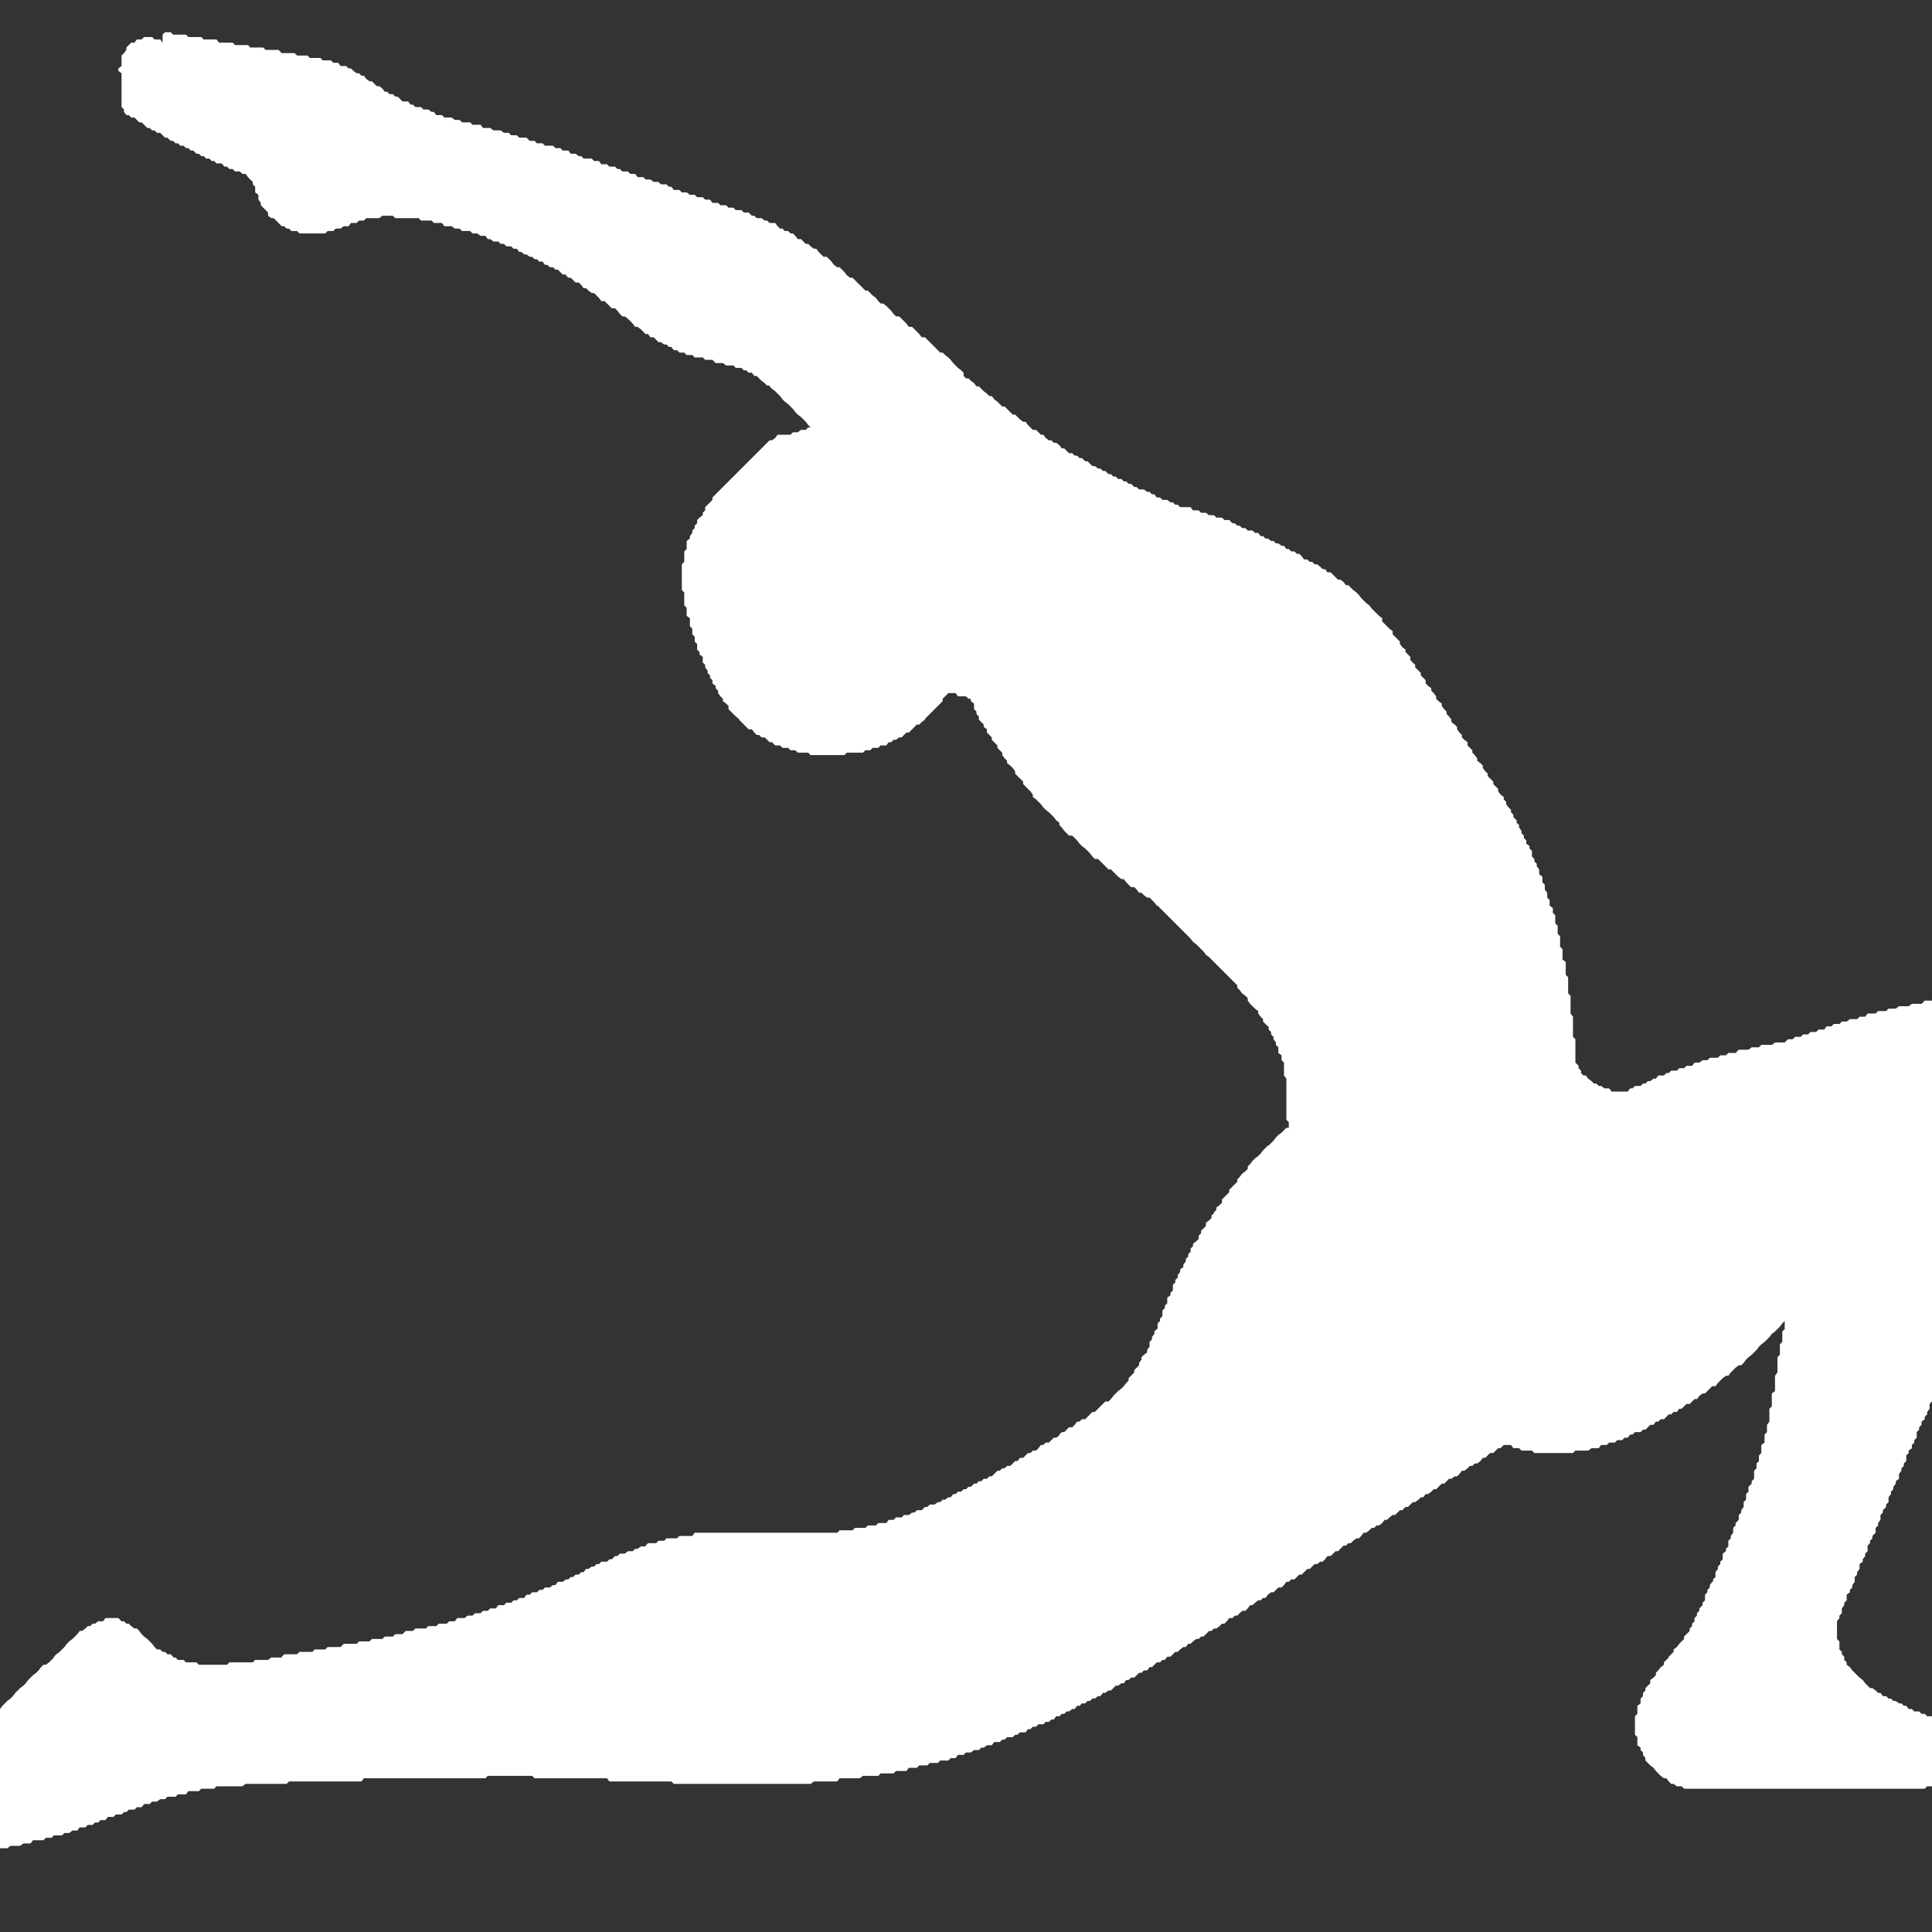 <?xml version="1.0" encoding="utf-8" ?>
<svg baseProfile="tiny" height="24" version="1.2" viewBox="0 0 24 24" width="24" xmlns="http://www.w3.org/2000/svg" xmlns:ev="http://www.w3.org/2001/xml-events" xmlns:xlink="http://www.w3.org/1999/xlink"><rect x="0" y="0" width="24" height="24" fill="#333333" stroke="none"/><defs /><path d="M -1.16 23.60 L -1.19 23.60 L -1.22 23.60 L -1.25 23.60 L -1.29 23.60 L -1.32 23.60 L -1.35 23.57 L -1.35 23.57 L -1.38 23.57 L -1.41 23.54 L -1.41 23.54 L -1.45 23.54 L -1.48 23.51 L -1.48 23.51 L -1.51 23.51 L -1.54 23.47 L -1.54 23.47 L -1.58 23.44 L -1.58 23.44 L -1.61 23.41 L -1.61 23.41 L -1.64 23.38 L -1.64 23.38 L -1.67 23.34 L -1.67 23.34 L -1.70 23.31 L -1.70 23.31 L -1.74 23.28 L -1.74 23.28 L -1.77 23.25 L -1.77 23.22 L -1.77 23.18 L -1.77 23.18 L -1.80 23.15 L -1.77 23.12 L -1.77 23.12 L -1.77 23.09 L -1.77 23.06 L -1.74 23.02 L -1.74 23.02 L -1.74 22.99 L -1.70 22.96 L -1.70 22.96 L -1.70 22.93 L -1.67 22.90 L -1.67 22.90 L -1.67 22.86 L -1.64 22.83 L -1.64 22.83 L -1.64 22.80 L -1.61 22.77 L -1.61 22.77 L -1.58 22.74 L -1.58 22.74 L -1.54 22.70 L -1.54 22.70 L -1.51 22.67 L -1.51 22.67 L -1.48 22.64 L -1.48 22.64 L -1.45 22.61 L -1.45 22.61 L -1.41 22.57 L -1.41 22.57 L -1.38 22.54 L -1.38 22.54 L -1.35 22.51 L -1.35 22.51 L -1.32 22.48 L -1.32 22.48 L -1.29 22.45 L -1.29 22.45 L -1.25 22.41 L -1.25 22.41 L -1.22 22.38 L -1.22 22.38 L -1.19 22.35 L -1.19 22.35 L -1.16 22.32 L -1.16 22.32 L -1.13 22.29 L -1.13 22.29 L -1.09 22.25 L -1.09 22.25 L -1.06 22.22 L -1.06 22.22 L -1.03 22.19 L -1.03 22.19 L -1.00 22.16 L -1.00 22.16 L -0.97 22.13 L -0.93 22.13 L -0.93 22.13 L -0.90 22.09 L -0.90 22.09 L -0.87 22.06 L -0.87 22.06 L -0.84 22.03 L -0.84 22.03 L -0.81 22.00 L -0.81 22.00 L -0.77 21.97 L -0.77 21.96 L -0.74 21.93 L -0.74 21.93 L -0.71 21.90 L -0.71 21.90 L -0.68 21.87 L -0.68 21.87 L -0.64 21.84 L -0.64 21.84 L -0.61 21.80 L -0.61 21.80 L -0.58 21.77 L -0.58 21.77 L -0.55 21.74 L -0.55 21.74 L -0.52 21.71 L -0.52 21.71 L -0.48 21.68 L -0.48 21.68 L -0.45 21.64 L -0.45 21.64 L -0.42 21.61 L -0.42 21.61 L -0.39 21.58 L -0.39 21.58 L -0.36 21.55 L -0.36 21.55 L -0.32 21.52 L -0.32 21.52 L -0.29 21.48 L -0.29 21.48 L -0.26 21.45 L -0.26 21.45 L -0.23 21.42 L -0.20 21.42 L -0.20 21.42 L -0.16 21.39 L -0.16 21.39 L -0.13 21.36 L -0.13 21.36 L -0.10 21.32 L -0.10 21.32 L -0.07 21.29 L -0.07 21.29 L -0.03 21.26 L -0.03 21.26 L -0.00 21.23 L -0.00 21.23 L 0.03 21.19 L 0.03 21.19 L 0.06 21.16 L 0.06 21.16 L 0.09 21.13 L 0.09 21.13 L 0.13 21.10 L 0.13 21.10 L 0.16 21.07 L 0.16 21.07 L 0.19 21.03 L 0.19 21.03 L 0.22 21.00 L 0.22 21.00 L 0.25 20.97 L 0.25 20.97 L 0.29 20.94 L 0.29 20.94 L 0.32 20.91 L 0.32 20.91 L 0.35 20.87 L 0.35 20.87 L 0.38 20.84 L 0.38 20.84 L 0.41 20.81 L 0.41 20.81 L 0.45 20.78 L 0.45 20.78 L 0.48 20.75 L 0.48 20.75 L 0.51 20.71 L 0.51 20.71 L 0.54 20.68 L 0.57 20.68 L 0.57 20.68 L 0.61 20.65 L 0.61 20.65 L 0.64 20.62 L 0.64 20.62 L 0.67 20.59 L 0.67 20.58 L 0.70 20.55 L 0.70 20.55 L 0.74 20.52 L 0.74 20.52 L 0.77 20.49 L 0.77 20.49 L 0.80 20.46 L 0.80 20.46 L 0.83 20.42 L 0.83 20.42 L 0.86 20.39 L 0.86 20.39 L 0.90 20.36 L 0.90 20.36 L 0.93 20.33 L 0.93 20.33 L 0.96 20.30 L 0.96 20.30 L 0.99 20.26 L 1.02 20.26 L 1.02 20.26 L 1.06 20.23 L 1.06 20.23 L 1.09 20.20 L 1.12 20.20 L 1.12 20.20 L 1.15 20.17 L 1.18 20.17 L 1.18 20.17 L 1.22 20.14 L 1.25 20.14 L 1.28 20.14 L 1.28 20.14 L 1.31 20.10 L 1.35 20.10 L 1.38 20.10 L 1.41 20.10 L 1.44 20.10 L 1.47 20.10 L 1.51 20.14 L 1.51 20.14 L 1.54 20.14 L 1.57 20.17 L 1.57 20.17 L 1.60 20.17 L 1.63 20.20 L 1.63 20.20 L 1.67 20.23 L 1.67 20.23 L 1.70 20.23 L 1.73 20.26 L 1.73 20.26 L 1.76 20.30 L 1.76 20.30 L 1.79 20.33 L 1.79 20.33 L 1.83 20.36 L 1.83 20.36 L 1.86 20.39 L 1.86 20.39 L 1.89 20.42 L 1.89 20.42 L 1.92 20.46 L 1.92 20.46 L 1.95 20.49 L 1.95 20.49 L 1.99 20.49 L 2.02 20.52 L 2.02 20.52 L 2.05 20.52 L 2.08 20.55 L 2.08 20.55 L 2.12 20.55 L 2.15 20.58 L 2.15 20.59 L 2.18 20.59 L 2.21 20.62 L 2.21 20.62 L 2.24 20.62 L 2.28 20.62 L 2.31 20.65 L 2.31 20.65 L 2.34 20.65 L 2.37 20.65 L 2.40 20.65 L 2.44 20.65 L 2.47 20.68 L 2.47 20.68 L 2.50 20.68 L 2.53 20.68 L 2.56 20.68 L 2.60 20.68 L 2.63 20.68 L 2.66 20.68 L 2.69 20.68 L 2.73 20.68 L 2.76 20.68 L 2.79 20.68 L 2.82 20.68 L 2.82 20.68 L 2.85 20.65 L 2.89 20.65 L 2.92 20.65 L 2.95 20.65 L 2.98 20.65 L 3.01 20.65 L 3.05 20.65 L 3.08 20.65 L 3.11 20.65 L 3.14 20.65 L 3.14 20.65 L 3.17 20.62 L 3.21 20.62 L 3.24 20.62 L 3.27 20.62 L 3.30 20.62 L 3.33 20.62 L 3.33 20.62 L 3.37 20.59 L 3.40 20.59 L 3.43 20.59 L 3.46 20.59 L 3.50 20.59 L 3.50 20.58 L 3.53 20.55 L 3.56 20.55 L 3.59 20.55 L 3.62 20.55 L 3.66 20.55 L 3.69 20.55 L 3.69 20.55 L 3.72 20.52 L 3.75 20.52 L 3.78 20.52 L 3.82 20.52 L 3.85 20.52 L 3.88 20.52 L 3.88 20.52 L 3.91 20.49 L 3.94 20.49 L 3.98 20.49 L 4.01 20.49 L 4.04 20.49 L 4.04 20.49 L 4.07 20.46 L 4.11 20.46 L 4.14 20.46 L 4.17 20.46 L 4.20 20.46 L 4.23 20.46 L 4.23 20.46 L 4.27 20.42 L 4.30 20.42 L 4.33 20.42 L 4.36 20.42 L 4.39 20.42 L 4.43 20.42 L 4.43 20.42 L 4.46 20.39 L 4.49 20.39 L 4.52 20.39 L 4.55 20.39 L 4.59 20.39 L 4.59 20.39 L 4.62 20.36 L 4.65 20.36 L 4.68 20.36 L 4.71 20.36 L 4.75 20.36 L 4.75 20.36 L 4.78 20.33 L 4.81 20.33 L 4.84 20.33 L 4.88 20.33 L 4.88 20.33 L 4.91 20.30 L 4.94 20.30 L 4.97 20.30 L 5.00 20.30 L 5.00 20.30 L 5.04 20.26 L 5.07 20.26 L 5.10 20.26 L 5.13 20.26 L 5.13 20.26 L 5.16 20.23 L 5.20 20.23 L 5.23 20.23 L 5.26 20.23 L 5.29 20.23 L 5.29 20.23 L 5.32 20.20 L 5.36 20.20 L 5.39 20.20 L 5.42 20.20 L 5.42 20.20 L 5.45 20.17 L 5.49 20.17 L 5.52 20.17 L 5.55 20.17 L 5.55 20.17 L 5.58 20.14 L 5.61 20.14 L 5.65 20.14 L 5.65 20.14 L 5.68 20.10 L 5.71 20.10 L 5.74 20.10 L 5.77 20.10 L 5.77 20.10 L 5.81 20.07 L 5.84 20.07 L 5.87 20.07 L 5.87 20.07 L 5.90 20.04 L 5.93 20.04 L 5.97 20.04 L 5.97 20.04 L 6.00 20.01 L 6.03 20.01 L 6.06 20.01 L 6.06 20.01 L 6.09 19.98 L 6.13 19.98 L 6.16 19.98 L 6.16 19.98 L 6.19 19.94 L 6.22 19.94 L 6.26 19.94 L 6.26 19.94 L 6.29 19.91 L 6.32 19.91 L 6.35 19.91 L 6.35 19.91 L 6.38 19.88 L 6.42 19.88 L 6.42 19.88 L 6.45 19.85 L 6.48 19.85 L 6.51 19.85 L 6.51 19.85 L 6.54 19.81 L 6.58 19.81 L 6.58 19.81 L 6.61 19.78 L 6.64 19.78 L 6.67 19.78 L 6.67 19.78 L 6.70 19.75 L 6.74 19.75 L 6.74 19.75 L 6.77 19.72 L 6.80 19.72 L 6.83 19.72 L 6.83 19.72 L 6.87 19.69 L 6.90 19.69 L 6.90 19.69 L 6.93 19.65 L 6.96 19.65 L 6.99 19.65 L 6.99 19.65 L 7.03 19.62 L 7.06 19.62 L 7.06 19.62 L 7.09 19.59 L 7.12 19.59 L 7.12 19.59 L 7.15 19.56 L 7.19 19.56 L 7.19 19.56 L 7.22 19.53 L 7.25 19.53 L 7.25 19.53 L 7.28 19.49 L 7.31 19.49 L 7.31 19.49 L 7.35 19.46 L 7.38 19.46 L 7.38 19.46 L 7.41 19.43 L 7.44 19.43 L 7.44 19.43 L 7.47 19.40 L 7.51 19.40 L 7.54 19.40 L 7.54 19.40 L 7.57 19.37 L 7.60 19.37 L 7.60 19.37 L 7.64 19.33 L 7.67 19.33 L 7.67 19.33 L 7.70 19.30 L 7.73 19.30 L 7.76 19.30 L 7.76 19.30 L 7.80 19.27 L 7.83 19.27 L 7.86 19.27 L 7.86 19.27 L 7.89 19.24 L 7.92 19.24 L 7.92 19.24 L 7.96 19.21 L 7.99 19.21 L 8.02 19.21 L 8.02 19.20 L 8.05 19.17 L 8.08 19.17 L 8.12 19.17 L 8.15 19.17 L 8.15 19.17 L 8.18 19.14 L 8.21 19.14 L 8.25 19.14 L 8.25 19.14 L 8.28 19.11 L 8.31 19.11 L 8.34 19.11 L 8.37 19.11 L 8.41 19.11 L 8.41 19.11 L 8.44 19.08 L 8.47 19.08 L 8.50 19.08 L 8.53 19.08 L 8.57 19.08 L 8.60 19.08 L 8.60 19.08 L 8.63 19.04 L 8.66 19.04 L 8.69 19.04 L 8.73 19.04 L 8.76 19.04 L 8.79 19.04 L 8.82 19.04 L 8.85 19.04 L 8.89 19.04 L 8.92 19.04 L 8.95 19.04 L 8.98 19.04 L 9.02 19.04 L 9.05 19.04 L 9.08 19.04 L 9.11 19.04 L 9.14 19.04 L 9.18 19.04 L 9.21 19.04 L 9.24 19.04 L 9.27 19.04 L 9.30 19.04 L 9.34 19.04 L 9.37 19.04 L 9.40 19.04 L 9.43 19.04 L 9.46 19.04 L 9.50 19.04 L 9.53 19.04 L 9.56 19.04 L 9.59 19.04 L 9.63 19.04 L 9.66 19.04 L 9.69 19.04 L 9.72 19.04 L 9.75 19.04 L 9.79 19.04 L 9.82 19.04 L 9.85 19.04 L 9.88 19.04 L 9.91 19.04 L 9.95 19.04 L 9.98 19.04 L 10.01 19.04 L 10.04 19.04 L 10.07 19.04 L 10.11 19.04 L 10.14 19.04 L 10.17 19.04 L 10.20 19.04 L 10.23 19.04 L 10.27 19.04 L 10.30 19.04 L 10.33 19.04 L 10.36 19.04 L 10.40 19.04 L 10.40 19.04 L 10.43 19.01 L 10.46 19.01 L 10.49 19.01 L 10.52 19.01 L 10.56 19.01 L 10.59 19.01 L 10.59 19.01 L 10.62 18.98 L 10.65 18.98 L 10.68 18.98 L 10.72 18.98 L 10.75 18.98 L 10.75 18.98 L 10.78 18.95 L 10.81 18.95 L 10.84 18.95 L 10.88 18.95 L 10.88 18.95 L 10.91 18.92 L 10.94 18.92 L 10.97 18.92 L 11.01 18.92 L 11.01 18.92 L 11.04 18.88 L 11.07 18.88 L 11.10 18.88 L 11.10 18.88 L 11.13 18.85 L 11.17 18.85 L 11.20 18.85 L 11.20 18.85 L 11.23 18.82 L 11.26 18.82 L 11.29 18.82 L 11.29 18.82 L 11.33 18.79 L 11.36 18.79 L 11.36 18.79 L 11.39 18.76 L 11.42 18.76 L 11.45 18.76 L 11.45 18.76 L 11.49 18.72 L 11.52 18.72 L 11.52 18.72 L 11.55 18.69 L 11.58 18.69 L 11.61 18.69 L 11.61 18.69 L 11.65 18.66 L 11.68 18.66 L 11.68 18.66 L 11.71 18.63 L 11.74 18.63 L 11.74 18.63 L 11.78 18.60 L 11.81 18.60 L 11.81 18.60 L 11.84 18.56 L 11.87 18.56 L 11.87 18.56 L 11.90 18.53 L 11.94 18.53 L 11.94 18.53 L 11.97 18.50 L 12.00 18.50 L 12.00 18.50 L 12.03 18.47 L 12.06 18.47 L 12.06 18.47 L 12.10 18.43 L 12.13 18.43 L 12.13 18.43 L 12.16 18.40 L 12.19 18.40 L 12.19 18.40 L 12.22 18.37 L 12.26 18.37 L 12.26 18.37 L 12.29 18.34 L 12.32 18.34 L 12.32 18.34 L 12.35 18.31 L 12.35 18.31 L 12.39 18.27 L 12.42 18.27 L 12.42 18.27 L 12.45 18.24 L 12.48 18.24 L 12.48 18.24 L 12.51 18.21 L 12.55 18.21 L 12.55 18.21 L 12.58 18.18 L 12.58 18.18 L 12.61 18.15 L 12.64 18.15 L 12.64 18.15 L 12.67 18.11 L 12.71 18.11 L 12.71 18.11 L 12.74 18.08 L 12.74 18.08 L 12.77 18.05 L 12.80 18.05 L 12.80 18.05 L 12.83 18.02 L 12.87 18.02 L 12.87 18.02 L 12.90 17.99 L 12.90 17.99 L 12.93 17.95 L 12.96 17.95 L 12.96 17.95 L 12.99 17.92 L 13.03 17.92 L 13.03 17.92 L 13.06 17.89 L 13.06 17.89 L 13.09 17.86 L 13.12 17.86 L 13.12 17.86 L 13.16 17.83 L 13.16 17.82 L 13.19 17.79 L 13.22 17.79 L 13.22 17.79 L 13.25 17.76 L 13.25 17.76 L 13.28 17.73 L 13.32 17.73 L 13.32 17.73 L 13.35 17.70 L 13.35 17.70 L 13.38 17.66 L 13.41 17.66 L 13.41 17.66 L 13.44 17.63 L 13.48 17.63 L 13.48 17.63 L 13.51 17.60 L 13.51 17.60 L 13.54 17.57 L 13.54 17.57 L 13.57 17.54 L 13.60 17.54 L 13.60 17.54 L 13.64 17.50 L 13.64 17.50 L 13.67 17.47 L 13.67 17.47 L 13.70 17.44 L 13.70 17.44 L 13.73 17.41 L 13.77 17.41 L 13.77 17.41 L 13.80 17.38 L 13.80 17.38 L 13.83 17.34 L 13.83 17.34 L 13.86 17.31 L 13.86 17.31 L 13.89 17.28 L 13.89 17.28 L 13.93 17.25 L 13.93 17.25 L 13.96 17.22 L 13.96 17.22 L 13.99 17.18 L 13.99 17.18 L 14.02 17.15 L 14.02 17.15 L 14.02 17.12 L 14.05 17.09 L 14.05 17.09 L 14.09 17.05 L 14.09 17.05 L 14.09 17.02 L 14.12 16.99 L 14.12 16.99 L 14.15 16.96 L 14.15 16.96 L 14.15 16.93 L 14.18 16.89 L 14.18 16.89 L 14.18 16.86 L 14.21 16.83 L 14.21 16.83 L 14.25 16.80 L 14.25 16.80 L 14.25 16.77 L 14.28 16.73 L 14.28 16.73 L 14.28 16.70 L 14.28 16.67 L 14.31 16.64 L 14.31 16.64 L 14.31 16.61 L 14.34 16.57 L 14.34 16.57 L 14.34 16.54 L 14.37 16.51 L 14.38 16.51 L 14.38 16.48 L 14.38 16.44 L 14.41 16.41 L 14.41 16.41 L 14.41 16.38 L 14.44 16.35 L 14.44 16.35 L 14.44 16.32 L 14.44 16.28 L 14.47 16.25 L 14.47 16.25 L 14.47 16.22 L 14.50 16.19 L 14.50 16.19 L 14.50 16.16 L 14.50 16.12 L 14.54 16.09 L 14.54 16.09 L 14.54 16.06 L 14.57 16.03 L 14.57 16.03 L 14.57 16.00 L 14.57 15.96 L 14.60 15.93 L 14.60 15.93 L 14.60 15.90 L 14.63 15.87 L 14.63 15.87 L 14.63 15.84 L 14.66 15.80 L 14.66 15.80 L 14.66 15.77 L 14.70 15.74 L 14.70 15.74 L 14.70 15.71 L 14.73 15.67 L 14.73 15.67 L 14.73 15.64 L 14.76 15.61 L 14.76 15.61 L 14.76 15.58 L 14.79 15.55 L 14.79 15.55 L 14.79 15.51 L 14.82 15.48 L 14.82 15.48 L 14.82 15.45 L 14.86 15.42 L 14.86 15.42 L 14.89 15.39 L 14.89 15.39 L 14.89 15.35 L 14.92 15.32 L 14.92 15.32 L 14.92 15.29 L 14.95 15.26 L 14.95 15.26 L 14.98 15.23 L 14.98 15.23 L 14.98 15.19 L 15.02 15.16 L 15.02 15.16 L 15.05 15.13 L 15.05 15.13 L 15.05 15.10 L 15.08 15.07 L 15.08 15.06 L 15.11 15.03 L 15.11 15.03 L 15.11 15.00 L 15.15 14.97 L 15.15 14.97 L 15.18 14.94 L 15.18 14.94 L 15.18 14.90 L 15.21 14.87 L 15.21 14.87 L 15.24 14.84 L 15.24 14.84 L 15.27 14.81 L 15.27 14.81 L 15.27 14.78 L 15.31 14.74 L 15.31 14.74 L 15.34 14.71 L 15.34 14.71 L 15.37 14.68 L 15.37 14.68 L 15.37 14.65 L 15.40 14.62 L 15.40 14.62 L 15.43 14.58 L 15.43 14.58 L 15.47 14.55 L 15.47 14.55 L 15.50 14.52 L 15.50 14.52 L 15.50 14.49 L 15.53 14.46 L 15.53 14.46 L 15.56 14.42 L 15.56 14.42 L 15.59 14.39 L 15.59 14.39 L 15.63 14.36 L 15.63 14.36 L 15.66 14.33 L 15.66 14.33 L 15.69 14.29 L 15.69 14.29 L 15.72 14.26 L 15.72 14.26 L 15.75 14.23 L 15.76 14.23 L 15.79 14.20 L 15.79 14.20 L 15.82 14.17 L 15.82 14.17 L 15.85 14.13 L 15.85 14.13 L 15.88 14.10 L 15.88 14.10 L 15.92 14.07 L 15.92 14.07 L 15.95 14.04 L 15.95 14.04 L 15.98 14.01 L 16.01 14.01 L 16.01 14.01 L 16.01 13.97 L 16.01 13.94 L 16.01 13.94 L 15.98 13.91 L 15.98 13.88 L 15.98 13.85 L 15.98 13.81 L 15.98 13.78 L 15.98 13.75 L 15.98 13.72 L 15.98 13.68 L 15.98 13.65 L 15.98 13.62 L 15.98 13.59 L 15.98 13.56 L 15.98 13.52 L 15.98 13.49 L 15.98 13.46 L 15.98 13.43 L 15.98 13.40 L 15.98 13.40 L 15.95 13.36 L 15.95 13.33 L 15.95 13.30 L 15.95 13.27 L 15.95 13.24 L 15.95 13.20 L 15.95 13.20 L 15.92 13.17 L 15.92 13.14 L 15.92 13.11 L 15.92 13.11 L 15.88 13.08 L 15.88 13.04 L 15.88 13.01 L 15.88 13.01 L 15.85 12.98 L 15.85 12.95 L 15.85 12.95 L 15.82 12.91 L 15.82 12.88 L 15.82 12.88 L 15.79 12.85 L 15.79 12.82 L 15.79 12.82 L 15.76 12.79 L 15.76 12.75 L 15.75 12.75 L 15.72 12.72 L 15.72 12.72 L 15.69 12.69 L 15.69 12.66 L 15.69 12.66 L 15.66 12.63 L 15.66 12.63 L 15.63 12.59 L 15.63 12.56 L 15.63 12.56 L 15.59 12.53 L 15.59 12.53 L 15.56 12.50 L 15.56 12.50 L 15.53 12.47 L 15.53 12.47 L 15.50 12.43 L 15.50 12.40 L 15.50 12.40 L 15.47 12.37 L 15.47 12.37 L 15.43 12.34 L 15.43 12.34 L 15.40 12.30 L 15.40 12.30 L 15.37 12.27 L 15.37 12.24 L 15.37 12.24 L 15.34 12.21 L 15.34 12.21 L 15.31 12.18 L 15.31 12.18 L 15.27 12.14 L 15.27 12.14 L 15.24 12.11 L 15.24 12.11 L 15.21 12.08 L 15.21 12.08 L 15.18 12.05 L 15.18 12.05 L 15.15 12.02 L 15.15 12.02 L 15.11 11.98 L 15.11 11.98 L 15.08 11.95 L 15.08 11.95 L 15.05 11.92 L 15.05 11.92 L 15.02 11.89 L 15.02 11.89 L 14.98 11.86 L 14.98 11.86 L 14.95 11.82 L 14.95 11.82 L 14.92 11.79 L 14.92 11.79 L 14.89 11.76 L 14.89 11.76 L 14.86 11.73 L 14.86 11.73 L 14.82 11.70 L 14.82 11.70 L 14.79 11.66 L 14.79 11.66 L 14.76 11.63 L 14.76 11.63 L 14.73 11.60 L 14.73 11.60 L 14.70 11.57 L 14.70 11.57 L 14.66 11.53 L 14.66 11.53 L 14.63 11.50 L 14.63 11.50 L 14.60 11.47 L 14.60 11.47 L 14.57 11.44 L 14.57 11.44 L 14.54 11.41 L 14.54 11.41 L 14.50 11.37 L 14.50 11.37 L 14.47 11.34 L 14.47 11.34 L 14.44 11.31 L 14.44 11.31 L 14.41 11.28 L 14.41 11.28 L 14.38 11.25 L 14.37 11.25 L 14.34 11.21 L 14.34 11.21 L 14.31 11.18 L 14.31 11.18 L 14.28 11.15 L 14.28 11.15 L 14.25 11.15 L 14.21 11.12 L 14.21 11.12 L 14.18 11.09 L 14.18 11.09 L 14.15 11.09 L 14.12 11.05 L 14.12 11.05 L 14.09 11.02 L 14.09 11.02 L 14.05 11.02 L 14.02 10.99 L 14.02 10.99 L 13.99 10.96 L 13.99 10.96 L 13.96 10.92 L 13.96 10.92 L 13.93 10.92 L 13.89 10.89 L 13.89 10.89 L 13.86 10.86 L 13.86 10.86 L 13.83 10.83 L 13.83 10.83 L 13.80 10.80 L 13.80 10.80 L 13.77 10.80 L 13.73 10.76 L 13.73 10.76 L 13.70 10.73 L 13.70 10.73 L 13.67 10.70 L 13.67 10.70 L 13.64 10.67 L 13.64 10.67 L 13.60 10.67 L 13.57 10.64 L 13.57 10.64 L 13.54 10.60 L 13.54 10.60 L 13.51 10.57 L 13.51 10.57 L 13.48 10.54 L 13.48 10.54 L 13.44 10.51 L 13.44 10.51 L 13.41 10.48 L 13.41 10.48 L 13.38 10.44 L 13.38 10.44 L 13.35 10.41 L 13.35 10.41 L 13.32 10.38 L 13.32 10.38 L 13.28 10.38 L 13.25 10.35 L 13.25 10.35 L 13.22 10.32 L 13.22 10.32 L 13.19 10.28 L 13.19 10.28 L 13.16 10.25 L 13.16 10.22 L 13.16 10.22 L 13.12 10.19 L 13.12 10.19 L 13.09 10.15 L 13.09 10.15 L 13.06 10.12 L 13.06 10.12 L 13.03 10.09 L 13.03 10.09 L 12.99 10.06 L 12.99 10.06 L 12.96 10.03 L 12.96 10.03 L 12.93 9.99 L 12.93 9.99 L 12.90 9.96 L 12.90 9.96 L 12.87 9.93 L 12.87 9.93 L 12.83 9.90 L 12.83 9.87 L 12.83 9.87 L 12.80 9.83 L 12.80 9.83 L 12.77 9.80 L 12.77 9.80 L 12.74 9.77 L 12.74 9.77 L 12.71 9.74 L 12.71 9.71 L 12.71 9.71 L 12.67 9.67 L 12.67 9.67 L 12.64 9.64 L 12.64 9.64 L 12.61 9.61 L 12.61 9.58 L 12.61 9.58 L 12.58 9.54 L 12.58 9.54 L 12.55 9.51 L 12.55 9.51 L 12.51 9.48 L 12.51 9.45 L 12.51 9.45 L 12.48 9.42 L 12.48 9.42 L 12.45 9.38 L 12.45 9.35 L 12.45 9.35 L 12.42 9.32 L 12.42 9.32 L 12.39 9.29 L 12.39 9.26 L 12.39 9.26 L 12.35 9.22 L 12.35 9.22 L 12.32 9.19 L 12.32 9.16 L 12.32 9.16 L 12.29 9.13 L 12.29 9.13 L 12.26 9.10 L 12.26 9.06 L 12.26 9.06 L 12.22 9.03 L 12.22 9.00 L 12.22 9.00 L 12.19 8.97 L 12.19 8.97 L 12.16 8.94 L 12.16 8.90 L 12.16 8.90 L 12.13 8.87 L 12.13 8.84 L 12.13 8.84 L 12.10 8.81 L 12.10 8.77 L 12.10 8.74 L 12.10 8.74 L 12.06 8.71 L 12.06 8.68 L 12.06 8.68 L 12.03 8.68 L 12.00 8.65 L 12.00 8.65 L 11.97 8.65 L 11.94 8.65 L 11.90 8.65 L 11.87 8.61 L 11.87 8.61 L 11.84 8.61 L 11.81 8.61 L 11.78 8.61 L 11.78 8.61 L 11.74 8.65 L 11.74 8.65 L 11.71 8.68 L 11.71 8.68 L 11.71 8.71 L 11.68 8.74 L 11.68 8.74 L 11.65 8.77 L 11.65 8.77 L 11.61 8.81 L 11.61 8.81 L 11.58 8.84 L 11.58 8.84 L 11.55 8.87 L 11.55 8.87 L 11.52 8.90 L 11.52 8.90 L 11.49 8.93 L 11.49 8.94 L 11.45 8.97 L 11.45 8.97 L 11.42 9.00 L 11.39 9.00 L 11.39 9.00 L 11.36 9.03 L 11.36 9.03 L 11.33 9.06 L 11.33 9.06 L 11.29 9.10 L 11.26 9.10 L 11.26 9.10 L 11.23 9.13 L 11.23 9.13 L 11.20 9.16 L 11.17 9.16 L 11.17 9.16 L 11.13 9.19 L 11.10 9.19 L 11.10 9.19 L 11.07 9.22 L 11.04 9.22 L 11.04 9.22 L 11.01 9.26 L 10.97 9.26 L 10.94 9.26 L 10.94 9.26 L 10.91 9.29 L 10.88 9.29 L 10.84 9.29 L 10.84 9.29 L 10.81 9.32 L 10.78 9.32 L 10.75 9.32 L 10.75 9.32 L 10.72 9.35 L 10.68 9.35 L 10.65 9.35 L 10.62 9.35 L 10.59 9.35 L 10.56 9.35 L 10.52 9.35 L 10.52 9.35 L 10.49 9.38 L 10.46 9.38 L 10.43 9.38 L 10.40 9.38 L 10.36 9.38 L 10.33 9.38 L 10.30 9.38 L 10.27 9.38 L 10.23 9.38 L 10.20 9.38 L 10.17 9.38 L 10.14 9.38 L 10.11 9.38 L 10.07 9.38 L 10.04 9.35 L 10.04 9.35 L 10.01 9.35 L 9.98 9.35 L 9.95 9.35 L 9.91 9.35 L 9.88 9.32 L 9.88 9.32 L 9.85 9.32 L 9.82 9.32 L 9.79 9.29 L 9.79 9.29 L 9.75 9.29 L 9.72 9.29 L 9.69 9.26 L 9.69 9.26 L 9.66 9.26 L 9.63 9.26 L 9.59 9.22 L 9.59 9.22 L 9.56 9.22 L 9.53 9.19 L 9.53 9.19 L 9.50 9.16 L 9.50 9.16 L 9.46 9.16 L 9.43 9.13 L 9.43 9.13 L 9.40 9.13 L 9.37 9.10 L 9.37 9.10 L 9.34 9.06 L 9.34 9.06 L 9.30 9.06 L 9.27 9.03 L 9.27 9.03 L 9.24 9.00 L 9.24 9.00 L 9.21 8.97 L 9.21 8.97 L 9.18 8.94 L 9.18 8.93 L 9.14 8.90 L 9.14 8.90 L 9.11 8.87 L 9.11 8.87 L 9.08 8.84 L 9.08 8.84 L 9.05 8.81 L 9.05 8.77 L 9.05 8.77 L 9.02 8.74 L 9.02 8.74 L 8.98 8.71 L 8.98 8.68 L 8.98 8.68 L 8.95 8.65 L 8.95 8.65 L 8.92 8.61 L 8.92 8.58 L 8.92 8.58 L 8.89 8.55 L 8.89 8.52 L 8.89 8.52 L 8.85 8.49 L 8.85 8.45 L 8.85 8.45 L 8.82 8.42 L 8.82 8.39 L 8.82 8.39 L 8.79 8.36 L 8.79 8.33 L 8.79 8.33 L 8.76 8.29 L 8.76 8.26 L 8.76 8.26 L 8.73 8.23 L 8.73 8.20 L 8.73 8.16 L 8.73 8.16 L 8.69 8.13 L 8.69 8.10 L 8.69 8.10 L 8.66 8.07 L 8.66 8.04 L 8.66 8.00 L 8.66 8.00 L 8.63 7.97 L 8.63 7.94 L 8.63 7.91 L 8.63 7.91 L 8.60 7.88 L 8.60 7.84 L 8.60 7.81 L 8.60 7.81 L 8.57 7.78 L 8.57 7.75 L 8.57 7.72 L 8.57 7.68 L 8.57 7.68 L 8.53 7.65 L 8.53 7.62 L 8.53 7.59 L 8.53 7.56 L 8.53 7.55 L 8.50 7.52 L 8.50 7.49 L 8.50 7.46 L 8.50 7.43 L 8.50 7.39 L 8.50 7.36 L 8.50 7.36 L 8.47 7.33 L 8.47 7.30 L 8.47 7.27 L 8.47 7.23 L 8.47 7.20 L 8.47 7.17 L 8.47 7.14 L 8.47 7.11 L 8.47 7.07 L 8.47 7.04 L 8.47 7.01 L 8.50 6.98 L 8.50 6.98 L 8.50 6.95 L 8.50 6.91 L 8.50 6.88 L 8.50 6.85 L 8.53 6.82 L 8.53 6.82 L 8.53 6.78 L 8.53 6.75 L 8.53 6.72 L 8.57 6.69 L 8.57 6.69 L 8.57 6.66 L 8.60 6.62 L 8.60 6.62 L 8.60 6.59 L 8.63 6.56 L 8.63 6.56 L 8.63 6.53 L 8.66 6.50 L 8.66 6.50 L 8.66 6.46 L 8.69 6.43 L 8.69 6.43 L 8.73 6.40 L 8.73 6.40 L 8.73 6.37 L 8.76 6.34 L 8.76 6.34 L 8.76 6.30 L 8.79 6.27 L 8.79 6.27 L 8.82 6.24 L 8.82 6.24 L 8.85 6.21 L 8.85 6.21 L 8.85 6.18 L 8.89 6.14 L 8.89 6.14 L 8.92 6.11 L 8.92 6.11 L 8.95 6.08 L 8.95 6.08 L 8.98 6.05 L 8.98 6.05 L 9.02 6.01 L 9.02 6.01 L 9.05 5.98 L 9.05 5.98 L 9.08 5.95 L 9.08 5.95 L 9.11 5.92 L 9.11 5.92 L 9.14 5.89 L 9.14 5.89 L 9.18 5.85 L 9.18 5.85 L 9.21 5.82 L 9.21 5.82 L 9.24 5.79 L 9.24 5.79 L 9.27 5.76 L 9.27 5.76 L 9.30 5.73 L 9.30 5.73 L 9.34 5.69 L 9.34 5.69 L 9.37 5.66 L 9.37 5.66 L 9.40 5.63 L 9.40 5.63 L 9.43 5.60 L 9.43 5.60 L 9.46 5.57 L 9.46 5.57 L 9.50 5.53 L 9.50 5.53 L 9.53 5.50 L 9.53 5.50 L 9.56 5.47 L 9.59 5.47 L 9.59 5.47 L 9.63 5.44 L 9.63 5.44 L 9.66 5.40 L 9.69 5.40 L 9.72 5.40 L 9.75 5.40 L 9.79 5.40 L 9.82 5.40 L 9.82 5.40 L 9.85 5.37 L 9.88 5.37 L 9.91 5.37 L 9.91 5.37 L 9.95 5.34 L 9.98 5.34 L 10.01 5.34 L 10.01 5.34 L 10.04 5.31 L 10.07 5.31 L 10.07 5.31 L 10.07 5.31 L 10.04 5.28 L 10.04 5.28 L 10.01 5.24 L 10.01 5.24 L 9.98 5.21 L 9.98 5.21 L 9.95 5.18 L 9.95 5.18 L 9.91 5.15 L 9.91 5.15 L 9.88 5.12 L 9.88 5.12 L 9.85 5.08 L 9.85 5.08 L 9.82 5.05 L 9.82 5.05 L 9.79 5.02 L 9.79 5.02 L 9.75 4.99 L 9.75 4.99 L 9.72 4.96 L 9.72 4.96 L 9.69 4.92 L 9.69 4.92 L 9.66 4.89 L 9.66 4.89 L 9.63 4.86 L 9.63 4.86 L 9.59 4.83 L 9.59 4.83 L 9.56 4.80 L 9.56 4.79 L 9.53 4.79 L 9.50 4.76 L 9.50 4.76 L 9.46 4.73 L 9.46 4.73 L 9.43 4.70 L 9.43 4.70 L 9.40 4.67 L 9.40 4.67 L 9.37 4.67 L 9.34 4.63 L 9.34 4.63 L 9.30 4.63 L 9.27 4.60 L 9.27 4.60 L 9.24 4.60 L 9.21 4.57 L 9.21 4.57 L 9.18 4.57 L 9.14 4.57 L 9.11 4.54 L 9.11 4.54 L 9.08 4.54 L 9.05 4.54 L 9.02 4.54 L 8.98 4.51 L 8.98 4.51 L 8.95 4.51 L 8.92 4.51 L 8.89 4.51 L 8.85 4.47 L 8.85 4.47 L 8.82 4.47 L 8.79 4.47 L 8.76 4.47 L 8.73 4.44 L 8.73 4.44 L 8.69 4.44 L 8.66 4.44 L 8.63 4.44 L 8.60 4.41 L 8.60 4.41 L 8.57 4.41 L 8.53 4.41 L 8.50 4.38 L 8.50 4.38 L 8.47 4.38 L 8.44 4.38 L 8.41 4.35 L 8.41 4.35 L 8.37 4.35 L 8.34 4.31 L 8.34 4.31 L 8.31 4.31 L 8.28 4.28 L 8.28 4.28 L 8.25 4.28 L 8.21 4.25 L 8.21 4.25 L 8.18 4.25 L 8.15 4.22 L 8.15 4.22 L 8.12 4.19 L 8.12 4.19 L 8.08 4.19 L 8.05 4.15 L 8.05 4.15 L 8.02 4.15 L 7.99 4.12 L 7.99 4.12 L 7.96 4.09 L 7.96 4.09 L 7.92 4.06 L 7.92 4.06 L 7.89 4.06 L 7.86 4.02 L 7.86 4.02 L 7.83 3.99 L 7.83 3.99 L 7.80 3.96 L 7.80 3.96 L 7.76 3.93 L 7.76 3.93 L 7.73 3.93 L 7.70 3.90 L 7.70 3.90 L 7.67 3.86 L 7.67 3.86 L 7.64 3.83 L 7.64 3.83 L 7.60 3.83 L 7.57 3.80 L 7.57 3.80 L 7.54 3.77 L 7.54 3.77 L 7.51 3.74 L 7.51 3.74 L 7.47 3.74 L 7.44 3.70 L 7.44 3.70 L 7.41 3.67 L 7.41 3.67 L 7.38 3.64 L 7.38 3.64 L 7.35 3.64 L 7.31 3.61 L 7.31 3.61 L 7.28 3.58 L 7.28 3.58 L 7.25 3.58 L 7.22 3.54 L 7.22 3.54 L 7.19 3.51 L 7.19 3.51 L 7.15 3.51 L 7.12 3.48 L 7.12 3.48 L 7.09 3.45 L 7.09 3.45 L 7.06 3.45 L 7.03 3.42 L 7.03 3.41 L 6.99 3.41 L 6.96 3.38 L 6.96 3.38 L 6.93 3.35 L 6.93 3.35 L 6.90 3.35 L 6.87 3.32 L 6.87 3.32 L 6.83 3.32 L 6.80 3.29 L 6.80 3.29 L 6.77 3.29 L 6.74 3.25 L 6.74 3.25 L 6.70 3.25 L 6.67 3.22 L 6.67 3.22 L 6.64 3.22 L 6.61 3.19 L 6.61 3.19 L 6.58 3.19 L 6.54 3.16 L 6.54 3.16 L 6.51 3.16 L 6.48 3.13 L 6.48 3.13 L 6.45 3.13 L 6.42 3.09 L 6.42 3.09 L 6.38 3.09 L 6.35 3.06 L 6.35 3.06 L 6.32 3.06 L 6.29 3.06 L 6.26 3.03 L 6.26 3.03 L 6.22 3.03 L 6.19 3.00 L 6.19 3.00 L 6.16 3.00 L 6.13 3.00 L 6.09 2.97 L 6.09 2.97 L 6.06 2.97 L 6.03 2.93 L 6.03 2.93 L 6.00 2.93 L 5.97 2.93 L 5.93 2.90 L 5.93 2.90 L 5.90 2.90 L 5.87 2.90 L 5.84 2.87 L 5.84 2.87 L 5.81 2.87 L 5.77 2.87 L 5.74 2.87 L 5.71 2.84 L 5.71 2.84 L 5.68 2.84 L 5.65 2.84 L 5.61 2.81 L 5.61 2.81 L 5.58 2.81 L 5.55 2.81 L 5.52 2.81 L 5.49 2.77 L 5.49 2.77 L 5.45 2.77 L 5.42 2.77 L 5.39 2.77 L 5.36 2.74 L 5.36 2.74 L 5.32 2.74 L 5.29 2.74 L 5.26 2.74 L 5.23 2.74 L 5.20 2.71 L 5.20 2.71 L 5.16 2.71 L 5.13 2.71 L 5.10 2.71 L 5.07 2.71 L 5.04 2.71 L 5.00 2.71 L 4.97 2.71 L 4.94 2.71 L 4.91 2.71 L 4.88 2.68 L 4.88 2.68 L 4.84 2.68 L 4.81 2.68 L 4.78 2.68 L 4.75 2.68 L 4.75 2.68 L 4.71 2.71 L 4.68 2.71 L 4.65 2.71 L 4.62 2.71 L 4.59 2.71 L 4.55 2.71 L 4.55 2.71 L 4.52 2.74 L 4.49 2.74 L 4.46 2.74 L 4.46 2.74 L 4.43 2.77 L 4.39 2.77 L 4.36 2.77 L 4.36 2.77 L 4.33 2.81 L 4.30 2.81 L 4.27 2.81 L 4.27 2.81 L 4.23 2.84 L 4.20 2.84 L 4.17 2.84 L 4.17 2.84 L 4.14 2.87 L 4.11 2.87 L 4.07 2.87 L 4.07 2.87 L 4.04 2.90 L 4.01 2.90 L 3.98 2.90 L 3.94 2.90 L 3.91 2.90 L 3.88 2.90 L 3.85 2.90 L 3.82 2.90 L 3.78 2.90 L 3.75 2.90 L 3.72 2.90 L 3.69 2.87 L 3.69 2.87 L 3.66 2.87 L 3.62 2.87 L 3.59 2.84 L 3.59 2.84 L 3.56 2.84 L 3.53 2.81 L 3.53 2.81 L 3.50 2.81 L 3.46 2.77 L 3.46 2.77 L 3.43 2.74 L 3.43 2.74 L 3.40 2.71 L 3.40 2.71 L 3.37 2.71 L 3.33 2.68 L 3.33 2.64 L 3.33 2.64 L 3.30 2.61 L 3.30 2.61 L 3.27 2.58 L 3.27 2.58 L 3.24 2.55 L 3.24 2.52 L 3.24 2.52 L 3.21 2.48 L 3.21 2.45 L 3.21 2.42 L 3.21 2.42 L 3.17 2.39 L 3.17 2.36 L 3.17 2.32 L 3.17 2.32 L 3.14 2.29 L 3.14 2.26 L 3.14 2.26 L 3.11 2.23 L 3.11 2.23 L 3.08 2.20 L 3.08 2.20 L 3.05 2.16 L 3.05 2.16 L 3.01 2.16 L 2.98 2.13 L 2.98 2.13 L 2.95 2.13 L 2.92 2.13 L 2.89 2.10 L 2.89 2.10 L 2.85 2.10 L 2.82 2.07 L 2.82 2.07 L 2.79 2.07 L 2.76 2.04 L 2.76 2.03 L 2.73 2.03 L 2.69 2.03 L 2.66 2.00 L 2.66 2.00 L 2.63 2.00 L 2.60 1.97 L 2.60 1.97 L 2.56 1.97 L 2.53 1.94 L 2.53 1.94 L 2.50 1.94 L 2.47 1.91 L 2.47 1.91 L 2.44 1.91 L 2.40 1.87 L 2.40 1.87 L 2.37 1.87 L 2.34 1.84 L 2.34 1.84 L 2.31 1.84 L 2.28 1.81 L 2.28 1.81 L 2.24 1.81 L 2.21 1.78 L 2.21 1.78 L 2.18 1.78 L 2.15 1.75 L 2.15 1.75 L 2.12 1.75 L 2.08 1.71 L 2.08 1.71 L 2.05 1.71 L 2.02 1.68 L 2.02 1.68 L 1.99 1.65 L 1.99 1.65 L 1.95 1.65 L 1.92 1.62 L 1.92 1.62 L 1.89 1.62 L 1.86 1.59 L 1.86 1.59 L 1.83 1.59 L 1.79 1.55 L 1.79 1.55 L 1.76 1.52 L 1.76 1.52 L 1.73 1.52 L 1.70 1.49 L 1.70 1.49 L 1.67 1.46 L 1.67 1.46 L 1.63 1.46 L 1.60 1.43 L 1.60 1.43 L 1.57 1.43 L 1.54 1.39 L 1.54 1.36 L 1.54 1.36 L 1.51 1.33 L 1.51 1.30 L 1.51 1.26 L 1.51 1.23 L 1.51 1.20 L 1.51 1.17 L 1.51 1.14 L 1.51 1.10 L 1.51 1.07 L 1.51 1.04 L 1.51 1.01 L 1.51 0.98 L 1.51 0.94 L 1.51 0.91 L 1.51 0.91 L 1.47 0.88 L 1.47 0.85 L 1.51 0.82 L 1.51 0.82 L 1.51 0.78 L 1.51 0.75 L 1.51 0.72 L 1.51 0.69 L 1.54 0.66 L 1.54 0.66 L 1.57 0.62 L 1.57 0.62 L 1.57 0.59 L 1.60 0.56 L 1.60 0.56 L 1.63 0.53 L 1.67 0.53 L 1.67 0.53 L 1.70 0.49 L 1.73 0.49 L 1.76 0.49 L 1.76 0.49 L 1.79 0.46 L 1.83 0.46 L 1.86 0.46 L 1.89 0.46 L 1.92 0.49 L 1.92 0.49 L 1.95 0.49 L 1.99 0.49 L 2.02 0.53 L 2.02 0.53 L 2.02 0.53 L 2.02 0.49 L 2.02 0.46 L 2.02 0.43 L 2.05 0.40 L 2.08 0.40 L 2.12 0.40 L 2.15 0.43 L 2.15 0.43 L 2.18 0.43 L 2.21 0.43 L 2.24 0.43 L 2.28 0.43 L 2.31 0.43 L 2.34 0.46 L 2.34 0.46 L 2.37 0.46 L 2.40 0.46 L 2.44 0.46 L 2.47 0.46 L 2.50 0.46 L 2.53 0.49 L 2.53 0.49 L 2.56 0.49 L 2.60 0.49 L 2.63 0.49 L 2.66 0.49 L 2.69 0.49 L 2.72 0.53 L 2.73 0.53 L 2.76 0.53 L 2.79 0.53 L 2.82 0.53 L 2.85 0.53 L 2.89 0.53 L 2.92 0.56 L 2.92 0.56 L 2.95 0.56 L 2.98 0.56 L 3.01 0.56 L 3.05 0.56 L 3.08 0.56 L 3.11 0.59 L 3.11 0.59 L 3.14 0.59 L 3.17 0.59 L 3.21 0.59 L 3.24 0.59 L 3.27 0.59 L 3.30 0.62 L 3.30 0.62 L 3.33 0.62 L 3.37 0.62 L 3.40 0.62 L 3.43 0.62 L 3.46 0.62 L 3.50 0.66 L 3.50 0.66 L 3.53 0.66 L 3.56 0.66 L 3.59 0.66 L 3.62 0.66 L 3.66 0.66 L 3.69 0.69 L 3.69 0.69 L 3.72 0.69 L 3.75 0.69 L 3.78 0.69 L 3.82 0.69 L 3.85 0.72 L 3.85 0.72 L 3.88 0.72 L 3.91 0.72 L 3.94 0.72 L 3.98 0.72 L 4.01 0.75 L 4.01 0.75 L 4.04 0.75 L 4.07 0.75 L 4.11 0.75 L 4.14 0.78 L 4.14 0.78 L 4.17 0.78 L 4.20 0.78 L 4.23 0.82 L 4.23 0.82 L 4.27 0.82 L 4.30 0.82 L 4.33 0.85 L 4.33 0.85 L 4.36 0.85 L 4.39 0.88 L 4.39 0.88 L 4.43 0.91 L 4.43 0.91 L 4.46 0.91 L 4.49 0.94 L 4.49 0.94 L 4.52 0.94 L 4.55 0.98 L 4.55 0.98 L 4.59 1.01 L 4.59 1.01 L 4.62 1.01 L 4.65 1.04 L 4.65 1.04 L 4.68 1.07 L 4.68 1.07 L 4.71 1.07 L 4.75 1.10 L 4.75 1.10 L 4.78 1.14 L 4.78 1.14 L 4.81 1.14 L 4.84 1.17 L 4.84 1.17 L 4.88 1.17 L 4.91 1.20 L 4.91 1.20 L 4.94 1.20 L 4.97 1.23 L 4.97 1.23 L 5.00 1.26 L 5.00 1.26 L 5.04 1.26 L 5.07 1.26 L 5.10 1.30 L 5.10 1.30 L 5.13 1.30 L 5.16 1.33 L 5.16 1.33 L 5.20 1.33 L 5.23 1.33 L 5.26 1.36 L 5.26 1.36 L 5.29 1.36 L 5.32 1.36 L 5.36 1.39 L 5.36 1.39 L 5.39 1.39 L 5.42 1.43 L 5.42 1.43 L 5.45 1.43 L 5.49 1.43 L 5.52 1.46 L 5.52 1.46 L 5.55 1.46 L 5.58 1.46 L 5.61 1.46 L 5.65 1.49 L 5.65 1.49 L 5.68 1.49 L 5.71 1.49 L 5.74 1.52 L 5.74 1.52 L 5.77 1.52 L 5.81 1.52 L 5.84 1.52 L 5.87 1.55 L 5.87 1.55 L 5.90 1.55 L 5.93 1.55 L 5.97 1.55 L 6.00 1.59 L 6.00 1.59 L 6.03 1.59 L 6.06 1.59 L 6.09 1.59 L 6.13 1.62 L 6.13 1.62 L 6.16 1.62 L 6.19 1.62 L 6.22 1.62 L 6.26 1.65 L 6.26 1.65 L 6.29 1.65 L 6.32 1.65 L 6.35 1.68 L 6.35 1.68 L 6.38 1.68 L 6.42 1.68 L 6.45 1.71 L 6.45 1.71 L 6.48 1.71 L 6.51 1.71 L 6.54 1.71 L 6.58 1.75 L 6.58 1.75 L 6.61 1.75 L 6.64 1.75 L 6.67 1.78 L 6.67 1.78 L 6.70 1.78 L 6.74 1.78 L 6.77 1.81 L 6.77 1.81 L 6.80 1.81 L 6.83 1.81 L 6.87 1.81 L 6.90 1.84 L 6.90 1.84 L 6.93 1.84 L 6.96 1.84 L 6.99 1.87 L 6.99 1.87 L 7.03 1.87 L 7.06 1.87 L 7.09 1.91 L 7.09 1.91 L 7.12 1.91 L 7.15 1.91 L 7.19 1.94 L 7.19 1.94 L 7.22 1.94 L 7.25 1.97 L 7.25 1.97 L 7.28 1.97 L 7.31 1.97 L 7.35 1.97 L 7.38 2.00 L 7.38 2.00 L 7.41 2.00 L 7.44 2.00 L 7.47 2.04 L 7.47 2.04 L 7.51 2.04 L 7.54 2.04 L 7.57 2.07 L 7.57 2.07 L 7.60 2.07 L 7.64 2.07 L 7.67 2.10 L 7.67 2.10 L 7.70 2.10 L 7.73 2.13 L 7.73 2.13 L 7.76 2.13 L 7.80 2.13 L 7.83 2.16 L 7.83 2.16 L 7.86 2.16 L 7.89 2.16 L 7.92 2.20 L 7.92 2.20 L 7.96 2.20 L 7.99 2.20 L 8.02 2.23 L 8.02 2.23 L 8.05 2.23 L 8.08 2.23 L 8.12 2.26 L 8.12 2.26 L 8.15 2.26 L 8.18 2.26 L 8.21 2.29 L 8.21 2.29 L 8.25 2.29 L 8.28 2.29 L 8.31 2.32 L 8.31 2.32 L 8.34 2.32 L 8.37 2.36 L 8.37 2.36 L 8.41 2.36 L 8.44 2.36 L 8.47 2.39 L 8.47 2.39 L 8.50 2.39 L 8.53 2.39 L 8.57 2.42 L 8.57 2.42 L 8.60 2.42 L 8.63 2.42 L 8.66 2.45 L 8.66 2.45 L 8.69 2.45 L 8.73 2.45 L 8.76 2.48 L 8.76 2.48 L 8.79 2.48 L 8.82 2.48 L 8.85 2.52 L 8.85 2.52 L 8.89 2.52 L 8.92 2.52 L 8.95 2.55 L 8.95 2.55 L 8.98 2.55 L 9.02 2.55 L 9.05 2.58 L 9.05 2.58 L 9.08 2.58 L 9.11 2.58 L 9.14 2.61 L 9.14 2.61 L 9.18 2.61 L 9.21 2.61 L 9.24 2.64 L 9.24 2.64 L 9.27 2.64 L 9.30 2.64 L 9.34 2.68 L 9.34 2.68 L 9.37 2.68 L 9.40 2.71 L 9.40 2.71 L 9.43 2.71 L 9.46 2.71 L 9.50 2.74 L 9.50 2.74 L 9.53 2.74 L 9.56 2.77 L 9.56 2.77 L 9.59 2.77 L 9.63 2.77 L 9.66 2.81 L 9.66 2.81 L 9.69 2.84 L 9.69 2.84 L 9.72 2.84 L 9.75 2.87 L 9.75 2.87 L 9.79 2.87 L 9.82 2.90 L 9.82 2.90 L 9.85 2.90 L 9.88 2.93 L 9.88 2.93 L 9.91 2.97 L 9.91 2.97 L 9.95 2.97 L 9.98 3.00 L 9.98 3.00 L 10.01 3.03 L 10.01 3.03 L 10.04 3.03 L 10.07 3.06 L 10.07 3.06 L 10.11 3.09 L 10.11 3.09 L 10.14 3.09 L 10.17 3.13 L 10.17 3.13 L 10.20 3.16 L 10.20 3.16 L 10.23 3.19 L 10.23 3.19 L 10.27 3.19 L 10.30 3.22 L 10.30 3.22 L 10.33 3.25 L 10.33 3.25 L 10.36 3.29 L 10.36 3.29 L 10.40 3.32 L 10.40 3.32 L 10.43 3.32 L 10.46 3.35 L 10.46 3.35 L 10.49 3.38 L 10.49 3.38 L 10.52 3.42 L 10.52 3.42 L 10.56 3.45 L 10.56 3.45 L 10.59 3.45 L 10.62 3.48 L 10.62 3.48 L 10.65 3.51 L 10.65 3.51 L 10.68 3.54 L 10.68 3.54 L 10.72 3.58 L 10.72 3.58 L 10.75 3.61 L 10.75 3.61 L 10.78 3.61 L 10.81 3.64 L 10.81 3.64 L 10.84 3.67 L 10.84 3.67 L 10.88 3.70 L 10.88 3.70 L 10.91 3.74 L 10.91 3.74 L 10.94 3.77 L 10.94 3.77 L 10.97 3.77 L 11.01 3.80 L 11.01 3.80 L 11.04 3.83 L 11.04 3.83 L 11.07 3.86 L 11.07 3.86 L 11.10 3.90 L 11.10 3.90 L 11.13 3.93 L 11.13 3.93 L 11.17 3.93 L 11.20 3.96 L 11.20 3.96 L 11.23 3.99 L 11.23 3.99 L 11.26 4.02 L 11.26 4.02 L 11.29 4.06 L 11.29 4.06 L 11.33 4.06 L 11.36 4.09 L 11.36 4.09 L 11.39 4.12 L 11.39 4.12 L 11.42 4.15 L 11.42 4.15 L 11.45 4.19 L 11.45 4.19 L 11.49 4.19 L 11.52 4.22 L 11.52 4.22 L 11.55 4.25 L 11.55 4.25 L 11.58 4.28 L 11.58 4.28 L 11.61 4.31 L 11.61 4.31 L 11.65 4.35 L 11.65 4.35 L 11.68 4.38 L 11.68 4.38 L 11.71 4.38 L 11.74 4.41 L 11.74 4.41 L 11.78 4.44 L 11.78 4.44 L 11.81 4.47 L 11.81 4.47 L 11.84 4.51 L 11.84 4.51 L 11.87 4.54 L 11.87 4.54 L 11.90 4.57 L 11.90 4.57 L 11.94 4.60 L 11.94 4.60 L 11.97 4.63 L 11.97 4.67 L 11.97 4.67 L 12.00 4.70 L 12.00 4.70 L 12.03 4.70 L 12.06 4.73 L 12.06 4.73 L 12.10 4.76 L 12.10 4.76 L 12.13 4.80 L 12.13 4.80 L 12.16 4.80 L 12.19 4.83 L 12.19 4.83 L 12.22 4.86 L 12.22 4.86 L 12.26 4.89 L 12.26 4.89 L 12.29 4.92 L 12.29 4.92 L 12.32 4.92 L 12.35 4.96 L 12.35 4.96 L 12.39 4.99 L 12.39 4.99 L 12.42 5.02 L 12.42 5.02 L 12.45 5.05 L 12.45 5.05 L 12.48 5.05 L 12.51 5.08 L 12.51 5.08 L 12.55 5.12 L 12.55 5.12 L 12.58 5.15 L 12.58 5.15 L 12.61 5.15 L 12.64 5.18 L 12.64 5.18 L 12.67 5.21 L 12.67 5.21 L 12.71 5.24 L 12.71 5.24 L 12.74 5.24 L 12.77 5.28 L 12.77 5.28 L 12.80 5.31 L 12.80 5.31 L 12.83 5.34 L 12.83 5.34 L 12.87 5.34 L 12.90 5.37 L 12.90 5.37 L 12.93 5.40 L 12.93 5.40 L 12.96 5.40 L 12.99 5.44 L 12.99 5.44 L 13.03 5.47 L 13.03 5.47 L 13.06 5.47 L 13.09 5.50 L 13.09 5.50 L 13.12 5.50 L 13.16 5.53 L 13.16 5.53 L 13.19 5.57 L 13.19 5.57 L 13.22 5.57 L 13.25 5.60 L 13.25 5.60 L 13.28 5.63 L 13.28 5.63 L 13.32 5.63 L 13.35 5.66 L 13.35 5.66 L 13.38 5.66 L 13.41 5.69 L 13.41 5.69 L 13.44 5.69 L 13.48 5.73 L 13.48 5.73 L 13.51 5.73 L 13.54 5.76 L 13.54 5.76 L 13.57 5.79 L 13.57 5.79 L 13.60 5.79 L 13.64 5.82 L 13.64 5.82 L 13.67 5.82 L 13.70 5.85 L 13.70 5.85 L 13.73 5.85 L 13.77 5.89 L 13.77 5.89 L 13.80 5.89 L 13.83 5.92 L 13.83 5.92 L 13.86 5.92 L 13.89 5.95 L 13.89 5.95 L 13.93 5.95 L 13.96 5.98 L 13.96 5.98 L 13.99 5.98 L 14.02 6.01 L 14.02 6.01 L 14.05 6.01 L 14.09 6.05 L 14.09 6.05 L 14.12 6.05 L 14.15 6.08 L 14.15 6.08 L 14.18 6.08 L 14.21 6.08 L 14.25 6.11 L 14.25 6.11 L 14.28 6.11 L 14.31 6.14 L 14.31 6.14 L 14.34 6.14 L 14.37 6.18 L 14.37 6.18 L 14.41 6.18 L 14.44 6.21 L 14.44 6.21 L 14.47 6.21 L 14.50 6.21 L 14.54 6.24 L 14.54 6.24 L 14.57 6.24 L 14.60 6.27 L 14.60 6.27 L 14.63 6.27 L 14.66 6.30 L 14.66 6.30 L 14.70 6.30 L 14.73 6.30 L 14.76 6.30 L 14.79 6.30 L 14.82 6.34 L 14.82 6.34 L 14.86 6.34 L 14.89 6.34 L 14.92 6.37 L 14.92 6.37 L 14.95 6.37 L 14.98 6.37 L 15.02 6.40 L 15.02 6.40 L 15.05 6.40 L 15.08 6.40 L 15.11 6.43 L 15.11 6.43 L 15.15 6.43 L 15.18 6.43 L 15.21 6.46 L 15.21 6.46 L 15.24 6.46 L 15.27 6.46 L 15.31 6.50 L 15.31 6.50 L 15.34 6.50 L 15.37 6.53 L 15.37 6.53 L 15.40 6.53 L 15.43 6.56 L 15.43 6.56 L 15.47 6.56 L 15.50 6.59 L 15.50 6.59 L 15.53 6.59 L 15.56 6.59 L 15.59 6.62 L 15.59 6.62 L 15.63 6.62 L 15.66 6.66 L 15.66 6.66 L 15.69 6.66 L 15.72 6.69 L 15.72 6.69 L 15.75 6.69 L 15.79 6.72 L 15.79 6.72 L 15.82 6.72 L 15.85 6.75 L 15.85 6.75 L 15.88 6.75 L 15.92 6.78 L 15.92 6.78 L 15.95 6.78 L 15.98 6.82 L 15.98 6.82 L 16.01 6.82 L 16.04 6.85 L 16.04 6.85 L 16.08 6.85 L 16.11 6.88 L 16.11 6.88 L 16.14 6.88 L 16.17 6.91 L 16.17 6.91 L 16.20 6.95 L 16.20 6.95 L 16.24 6.95 L 16.27 6.98 L 16.27 6.98 L 16.30 6.98 L 16.33 7.01 L 16.33 7.01 L 16.36 7.01 L 16.40 7.04 L 16.40 7.04 L 16.43 7.07 L 16.43 7.07 L 16.46 7.07 L 16.49 7.11 L 16.49 7.11 L 16.53 7.11 L 16.56 7.14 L 16.56 7.14 L 16.59 7.17 L 16.59 7.17 L 16.62 7.20 L 16.62 7.20 L 16.65 7.20 L 16.69 7.23 L 16.69 7.23 L 16.72 7.27 L 16.72 7.27 L 16.75 7.27 L 16.78 7.30 L 16.78 7.30 L 16.81 7.33 L 16.81 7.33 L 16.85 7.36 L 16.85 7.36 L 16.88 7.39 L 16.88 7.39 L 16.91 7.43 L 16.91 7.43 L 16.94 7.46 L 16.94 7.46 L 16.97 7.49 L 16.97 7.49 L 17.01 7.52 L 17.01 7.52 L 17.04 7.56 L 17.04 7.56 L 17.07 7.59 L 17.07 7.59 L 17.10 7.62 L 17.10 7.62 L 17.13 7.65 L 17.13 7.65 L 17.17 7.68 L 17.17 7.72 L 17.17 7.72 L 17.20 7.75 L 17.20 7.75 L 17.23 7.78 L 17.23 7.78 L 17.26 7.81 L 17.26 7.81 L 17.30 7.84 L 17.30 7.88 L 17.30 7.88 L 17.33 7.91 L 17.33 7.91 L 17.36 7.94 L 17.36 7.94 L 17.39 7.97 L 17.39 8.00 L 17.39 8.00 L 17.42 8.04 L 17.42 8.04 L 17.46 8.07 L 17.46 8.10 L 17.46 8.10 L 17.49 8.13 L 17.49 8.13 L 17.52 8.16 L 17.52 8.20 L 17.52 8.20 L 17.55 8.23 L 17.55 8.23 L 17.58 8.26 L 17.58 8.29 L 17.58 8.29 L 17.62 8.33 L 17.62 8.33 L 17.65 8.36 L 17.65 8.39 L 17.65 8.39 L 17.68 8.42 L 17.68 8.42 L 17.71 8.45 L 17.71 8.49 L 17.71 8.49 L 17.74 8.52 L 17.74 8.52 L 17.78 8.55 L 17.78 8.58 L 17.78 8.58 L 17.81 8.61 L 17.81 8.61 L 17.84 8.65 L 17.84 8.68 L 17.84 8.68 L 17.87 8.71 L 17.87 8.71 L 17.91 8.74 L 17.91 8.77 L 17.91 8.77 L 17.94 8.81 L 17.94 8.81 L 17.97 8.84 L 17.97 8.87 L 17.97 8.87 L 18.00 8.90 L 18.00 8.90 L 18.03 8.94 L 18.03 8.97 L 18.03 8.97 L 18.07 9.00 L 18.07 9.00 L 18.10 9.03 L 18.10 9.06 L 18.10 9.06 L 18.13 9.10 L 18.13 9.10 L 18.16 9.13 L 18.16 9.16 L 18.16 9.16 L 18.19 9.19 L 18.19 9.19 L 18.23 9.22 L 18.23 9.26 L 18.23 9.26 L 18.26 9.29 L 18.26 9.29 L 18.29 9.32 L 18.29 9.35 L 18.29 9.35 L 18.32 9.38 L 18.32 9.38 L 18.35 9.42 L 18.35 9.45 L 18.35 9.45 L 18.39 9.48 L 18.39 9.48 L 18.42 9.51 L 18.42 9.54 L 18.42 9.54 L 18.45 9.58 L 18.45 9.58 L 18.48 9.61 L 18.48 9.64 L 18.48 9.64 L 18.51 9.67 L 18.51 9.67 L 18.55 9.71 L 18.55 9.74 L 18.55 9.74 L 18.58 9.77 L 18.58 9.77 L 18.61 9.80 L 18.61 9.83 L 18.61 9.83 L 18.64 9.87 L 18.64 9.87 L 18.68 9.90 L 18.68 9.93 L 18.68 9.93 L 18.71 9.96 L 18.71 9.99 L 18.71 9.99 L 18.74 10.03 L 18.74 10.03 L 18.77 10.06 L 18.77 10.09 L 18.77 10.09 L 18.80 10.12 L 18.80 10.15 L 18.80 10.15 L 18.84 10.19 L 18.84 10.22 L 18.84 10.22 L 18.87 10.25 L 18.87 10.28 L 18.87 10.28 L 18.90 10.32 L 18.90 10.35 L 18.90 10.35 L 18.93 10.38 L 18.93 10.41 L 18.93 10.41 L 18.96 10.44 L 18.96 10.48 L 18.96 10.48 L 19.00 10.51 L 19.00 10.54 L 19.00 10.54 L 19.03 10.57 L 19.03 10.60 L 19.03 10.64 L 19.03 10.64 L 19.06 10.67 L 19.06 10.70 L 19.06 10.70 L 19.09 10.73 L 19.09 10.76 L 19.09 10.76 L 19.12 10.80 L 19.12 10.83 L 19.12 10.86 L 19.12 10.86 L 19.16 10.89 L 19.16 10.92 L 19.16 10.96 L 19.16 10.96 L 19.19 10.99 L 19.19 11.02 L 19.19 11.05 L 19.19 11.05 L 19.22 11.09 L 19.22 11.12 L 19.22 11.15 L 19.22 11.15 L 19.25 11.18 L 19.25 11.21 L 19.25 11.25 L 19.25 11.25 L 19.29 11.28 L 19.29 11.31 L 19.29 11.34 L 19.29 11.34 L 19.32 11.37 L 19.32 11.41 L 19.32 11.44 L 19.32 11.47 L 19.32 11.47 L 19.35 11.50 L 19.35 11.53 L 19.35 11.57 L 19.35 11.60 L 19.35 11.60 L 19.38 11.63 L 19.38 11.66 L 19.38 11.70 L 19.38 11.73 L 19.38 11.76 L 19.38 11.76 L 19.41 11.79 L 19.41 11.82 L 19.41 11.86 L 19.41 11.89 L 19.41 11.92 L 19.41 11.92 L 19.45 11.95 L 19.45 11.98 L 19.45 12.02 L 19.45 12.05 L 19.45 12.08 L 19.45 12.11 L 19.45 12.11 L 19.48 12.14 L 19.48 12.18 L 19.48 12.21 L 19.48 12.24 L 19.48 12.27 L 19.48 12.30 L 19.48 12.34 L 19.48 12.34 L 19.51 12.37 L 19.51 12.40 L 19.51 12.43 L 19.51 12.47 L 19.51 12.50 L 19.51 12.53 L 19.51 12.56 L 19.51 12.59 L 19.51 12.59 L 19.54 12.63 L 19.54 12.66 L 19.54 12.69 L 19.54 12.72 L 19.54 12.75 L 19.54 12.79 L 19.54 12.82 L 19.54 12.85 L 19.54 12.88 L 19.54 12.88 L 19.57 12.91 L 19.57 12.95 L 19.57 12.98 L 19.57 13.01 L 19.57 13.04 L 19.57 13.08 L 19.57 13.11 L 19.57 13.14 L 19.57 13.17 L 19.57 13.20 L 19.57 13.20 L 19.61 13.24 L 19.61 13.27 L 19.61 13.27 L 19.64 13.30 L 19.64 13.33 L 19.64 13.33 L 19.67 13.36 L 19.67 13.36 L 19.70 13.36 L 19.73 13.40 L 19.73 13.40 L 19.77 13.43 L 19.77 13.43 L 19.80 13.46 L 19.80 13.46 L 19.83 13.46 L 19.86 13.49 L 19.86 13.49 L 19.89 13.49 L 19.93 13.52 L 19.93 13.52 L 19.96 13.52 L 19.99 13.52 L 20.02 13.56 L 20.02 13.56 L 20.06 13.56 L 20.09 13.56 L 20.12 13.56 L 20.15 13.56 L 20.18 13.56 L 20.22 13.56 L 20.22 13.56 L 20.25 13.52 L 20.28 13.52 L 20.28 13.52 L 20.31 13.49 L 20.34 13.49 L 20.38 13.49 L 20.38 13.49 L 20.41 13.46 L 20.44 13.46 L 20.44 13.46 L 20.47 13.43 L 20.50 13.43 L 20.50 13.43 L 20.54 13.40 L 20.57 13.40 L 20.57 13.40 L 20.60 13.36 L 20.63 13.36 L 20.67 13.36 L 20.67 13.36 L 20.70 13.33 L 20.73 13.33 L 20.73 13.33 L 20.76 13.30 L 20.79 13.30 L 20.83 13.30 L 20.83 13.30 L 20.86 13.27 L 20.89 13.27 L 20.92 13.27 L 20.92 13.27 L 20.95 13.24 L 20.99 13.24 L 21.02 13.24 L 21.02 13.24 L 21.05 13.20 L 21.08 13.20 L 21.11 13.20 L 21.11 13.20 L 21.15 13.17 L 21.18 13.17 L 21.21 13.17 L 21.21 13.17 L 21.24 13.14 L 21.27 13.14 L 21.31 13.14 L 21.34 13.14 L 21.34 13.14 L 21.37 13.11 L 21.40 13.11 L 21.44 13.11 L 21.44 13.11 L 21.47 13.08 L 21.50 13.08 L 21.53 13.08 L 21.56 13.08 L 21.56 13.08 L 21.60 13.04 L 21.63 13.04 L 21.66 13.04 L 21.69 13.04 L 21.72 13.04 L 21.72 13.04 L 21.76 13.01 L 21.79 13.01 L 21.82 13.01 L 21.85 13.01 L 21.85 13.01 L 21.88 12.98 L 21.92 12.98 L 21.95 12.98 L 21.98 12.98 L 22.01 12.98 L 22.01 12.98 L 22.05 12.95 L 22.08 12.95 L 22.11 12.95 L 22.14 12.95 L 22.17 12.95 L 22.17 12.95 L 22.21 12.91 L 22.24 12.91 L 22.27 12.91 L 22.27 12.91 L 22.30 12.88 L 22.33 12.88 L 22.37 12.88 L 22.37 12.88 L 22.40 12.85 L 22.43 12.85 L 22.46 12.85 L 22.46 12.85 L 22.49 12.82 L 22.53 12.82 L 22.56 12.82 L 22.56 12.82 L 22.59 12.79 L 22.62 12.79 L 22.65 12.79 L 22.66 12.79 L 22.69 12.75 L 22.72 12.75 L 22.75 12.75 L 22.75 12.75 L 22.78 12.72 L 22.82 12.72 L 22.85 12.72 L 22.85 12.72 L 22.88 12.69 L 22.91 12.69 L 22.94 12.69 L 22.94 12.69 L 22.98 12.66 L 23.01 12.66 L 23.04 12.66 L 23.07 12.66 L 23.07 12.66 L 23.10 12.63 L 23.14 12.63 L 23.17 12.63 L 23.17 12.63 L 23.20 12.59 L 23.23 12.59 L 23.26 12.59 L 23.30 12.59 L 23.30 12.59 L 23.33 12.56 L 23.36 12.56 L 23.39 12.56 L 23.43 12.56 L 23.43 12.56 L 23.46 12.53 L 23.49 12.53 L 23.52 12.53 L 23.55 12.53 L 23.55 12.53 L 23.59 12.50 L 23.62 12.50 L 23.65 12.50 L 23.68 12.50 L 23.71 12.50 L 23.71 12.50 L 23.75 12.47 L 23.78 12.47 L 23.81 12.47 L 23.84 12.47 L 23.87 12.47 L 23.87 12.47 L 23.91 12.43 L 23.94 12.43 L 23.97 12.43 L 24.00 12.43 L 24.03 12.43 L 24.07 12.43 L 24.10 12.43 L 24.10 12.43 L 24.13 12.40 L 24.16 12.40 L 24.20 12.40 L 24.23 12.40 L 24.26 12.40 L 24.29 12.40 L 24.32 12.40 L 24.36 12.40 L 24.39 12.40 L 24.42 12.40 L 24.42 12.40 L 24.45 12.37 L 24.48 12.37 L 24.52 12.37 L 24.55 12.37 L 24.58 12.37 L 24.61 12.37 L 24.64 12.37 L 24.68 12.37 L 24.71 12.37 L 24.74 12.37 L 24.77 12.40 L 24.77 12.40 L 24.81 12.40 L 24.84 12.40 L 24.87 12.40 L 24.90 12.40 L 24.93 12.40 L 24.97 12.43 L 24.97 12.43 L 25.00 12.43 L 25.03 12.43 L 25.06 12.43 L 25.09 12.47 L 25.09 12.47 L 25.13 12.47 L 25.16 12.50 L 25.16 12.50 L 25.19 12.50 L 25.22 12.53 L 25.22 12.53 L 25.25 12.53 L 25.29 12.56 L 25.29 12.56 L 25.32 12.59 L 25.32 12.59 L 25.35 12.63 L 25.35 12.63 L 25.38 12.66 L 25.38 12.66 L 25.41 12.69 L 25.41 12.69 L 25.45 12.72 L 25.45 12.72 L 25.48 12.75 L 25.48 12.75 L 25.51 12.79 L 25.51 12.79 L 25.54 12.82 L 25.54 12.82 L 25.58 12.85 L 25.58 12.85 L 25.61 12.88 L 25.61 12.88 L 25.64 12.91 L 25.64 12.95 L 25.64 12.95 L 25.67 12.98 L 25.67 12.98 L 25.70 13.01 L 25.70 13.04 L 25.70 13.04 L 25.74 13.08 L 25.74 13.11 L 25.74 13.11 L 25.77 13.14 L 25.77 13.17 L 25.77 13.20 L 25.77 13.20 L 25.80 13.24 L 25.80 13.27 L 25.80 13.30 L 25.80 13.33 L 25.80 13.36 L 25.80 13.40 L 25.80 13.43 L 25.80 13.46 L 25.80 13.49 L 25.80 13.52 L 25.80 13.56 L 25.80 13.59 L 25.80 13.62 L 25.80 13.65 L 25.80 13.68 L 25.80 13.72 L 25.80 13.75 L 25.80 13.78 L 25.80 13.81 L 25.80 13.85 L 25.77 13.88 L 25.77 13.88 L 25.77 13.91 L 25.77 13.94 L 25.77 13.97 L 25.74 14.01 L 25.74 14.01 L 25.74 14.04 L 25.74 14.07 L 25.70 14.10 L 25.70 14.10 L 25.70 14.13 L 25.70 14.17 L 25.67 14.20 L 25.67 14.20 L 25.67 14.23 L 25.64 14.26 L 25.64 14.26 L 25.64 14.29 L 25.61 14.33 L 25.61 14.33 L 25.61 14.36 L 25.58 14.39 L 25.58 14.39 L 25.58 14.42 L 25.54 14.46 L 25.54 14.46 L 25.54 14.49 L 25.51 14.52 L 25.51 14.52 L 25.51 14.55 L 25.48 14.58 L 25.48 14.58 L 25.48 14.62 L 25.45 14.65 L 25.45 14.65 L 25.41 14.68 L 25.41 14.68 L 25.41 14.71 L 25.38 14.74 L 25.38 14.74 L 25.38 14.78 L 25.35 14.81 L 25.35 14.81 L 25.32 14.84 L 25.32 14.84 L 25.32 14.87 L 25.29 14.90 L 25.29 14.90 L 25.29 14.94 L 25.25 14.97 L 25.25 14.97 L 25.25 15.00 L 25.22 15.03 L 25.22 15.03 L 25.19 15.06 L 25.19 15.06 L 25.19 15.10 L 25.16 15.13 L 25.16 15.13 L 25.16 15.16 L 25.13 15.19 L 25.13 15.19 L 25.09 15.23 L 25.09 15.23 L 25.09 15.26 L 25.06 15.29 L 25.06 15.29 L 25.06 15.32 L 25.03 15.35 L 25.03 15.35 L 25.03 15.39 L 25.00 15.42 L 25.00 15.42 L 24.97 15.45 L 24.97 15.45 L 24.97 15.48 L 24.93 15.51 L 24.93 15.51 L 24.93 15.55 L 24.90 15.58 L 24.90 15.58 L 24.90 15.61 L 24.87 15.64 L 24.87 15.64 L 24.87 15.67 L 24.84 15.71 L 24.84 15.71 L 24.84 15.74 L 24.81 15.77 L 24.81 15.77 L 24.81 15.80 L 24.77 15.84 L 24.77 15.84 L 24.77 15.87 L 24.74 15.90 L 24.74 15.90 L 24.71 15.93 L 24.71 15.93 L 24.71 15.96 L 24.68 16.00 L 24.68 16.00 L 24.68 16.03 L 24.64 16.06 L 24.64 16.06 L 24.64 16.09 L 24.61 16.12 L 24.61 16.12 L 24.61 16.16 L 24.58 16.19 L 24.58 16.19 L 24.58 16.22 L 24.55 16.25 L 24.55 16.25 L 24.55 16.28 L 24.52 16.32 L 24.52 16.32 L 24.52 16.35 L 24.48 16.38 L 24.48 16.38 L 24.48 16.41 L 24.45 16.44 L 24.45 16.44 L 24.45 16.48 L 24.42 16.51 L 24.42 16.51 L 24.42 16.54 L 24.39 16.57 L 24.39 16.57 L 24.39 16.61 L 24.36 16.64 L 24.36 16.64 L 24.36 16.67 L 24.32 16.70 L 24.32 16.70 L 24.32 16.73 L 24.29 16.77 L 24.29 16.77 L 24.29 16.80 L 24.26 16.83 L 24.26 16.83 L 24.26 16.86 L 24.23 16.89 L 24.23 16.89 L 24.23 16.93 L 24.23 16.96 L 24.20 16.99 L 24.20 16.99 L 24.20 17.02 L 24.16 17.05 L 24.16 17.05 L 24.16 17.09 L 24.13 17.12 L 24.13 17.12 L 24.13 17.15 L 24.10 17.18 L 24.10 17.18 L 24.10 17.22 L 24.07 17.25 L 24.07 17.25 L 24.07 17.28 L 24.03 17.31 L 24.03 17.31 L 24.03 17.34 L 24.00 17.38 L 24.00 17.38 L 24.00 17.41 L 23.97 17.44 L 23.97 17.44 L 23.97 17.47 L 23.97 17.50 L 23.94 17.54 L 23.94 17.54 L 23.94 17.57 L 23.91 17.60 L 23.91 17.60 L 23.91 17.63 L 23.87 17.66 L 23.87 17.66 L 23.87 17.70 L 23.84 17.73 L 23.84 17.73 L 23.84 17.76 L 23.81 17.79 L 23.81 17.79 L 23.81 17.82 L 23.81 17.86 L 23.78 17.89 L 23.78 17.89 L 23.78 17.92 L 23.75 17.95 L 23.75 17.95 L 23.75 17.99 L 23.71 18.02 L 23.71 18.02 L 23.71 18.05 L 23.68 18.08 L 23.68 18.08 L 23.68 18.11 L 23.68 18.15 L 23.65 18.18 L 23.65 18.18 L 23.65 18.21 L 23.62 18.24 L 23.62 18.24 L 23.62 18.27 L 23.59 18.31 L 23.59 18.31 L 23.59 18.34 L 23.59 18.37 L 23.55 18.40 L 23.55 18.40 L 23.55 18.43 L 23.52 18.47 L 23.52 18.47 L 23.52 18.50 L 23.49 18.53 L 23.49 18.53 L 23.49 18.56 L 23.46 18.60 L 23.46 18.60 L 23.46 18.63 L 23.46 18.66 L 23.43 18.69 L 23.43 18.69 L 23.43 18.72 L 23.39 18.76 L 23.39 18.76 L 23.39 18.79 L 23.36 18.82 L 23.36 18.82 L 23.36 18.85 L 23.36 18.88 L 23.33 18.92 L 23.33 18.92 L 23.33 18.95 L 23.30 18.98 L 23.30 18.98 L 23.30 19.01 L 23.30 19.04 L 23.26 19.08 L 23.26 19.08 L 23.26 19.11 L 23.23 19.14 L 23.23 19.14 L 23.23 19.17 L 23.20 19.20 L 23.20 19.20 L 23.20 19.24 L 23.20 19.27 L 23.17 19.30 L 23.17 19.30 L 23.17 19.33 L 23.14 19.37 L 23.14 19.37 L 23.14 19.40 L 23.10 19.43 L 23.10 19.43 L 23.10 19.46 L 23.10 19.49 L 23.07 19.53 L 23.07 19.53 L 23.07 19.56 L 23.04 19.59 L 23.04 19.59 L 23.04 19.62 L 23.04 19.65 L 23.01 19.69 L 23.01 19.69 L 23.01 19.72 L 22.98 19.75 L 22.98 19.75 L 22.98 19.78 L 22.94 19.81 L 22.94 19.81 L 22.94 19.85 L 22.94 19.88 L 22.91 19.91 L 22.91 19.91 L 22.91 19.94 L 22.88 19.98 L 22.88 19.98 L 22.88 20.01 L 22.88 20.04 L 22.85 20.07 L 22.85 20.07 L 22.85 20.10 L 22.82 20.14 L 22.82 20.14 L 22.82 20.17 L 22.82 20.20 L 22.82 20.23 L 22.82 20.26 L 22.82 20.30 L 22.82 20.33 L 22.82 20.36 L 22.82 20.36 L 22.85 20.39 L 22.85 20.42 L 22.85 20.46 L 22.85 20.49 L 22.85 20.49 L 22.88 20.52 L 22.88 20.55 L 22.88 20.55 L 22.91 20.58 L 22.91 20.62 L 22.91 20.62 L 22.94 20.65 L 22.94 20.68 L 22.94 20.68 L 22.98 20.71 L 22.98 20.71 L 23.01 20.75 L 23.01 20.75 L 23.04 20.78 L 23.04 20.78 L 23.07 20.81 L 23.07 20.81 L 23.10 20.84 L 23.10 20.84 L 23.14 20.87 L 23.14 20.87 L 23.17 20.91 L 23.17 20.91 L 23.20 20.94 L 23.20 20.94 L 23.23 20.97 L 23.23 20.97 L 23.26 20.97 L 23.30 21.00 L 23.30 21.00 L 23.33 21.03 L 23.33 21.03 L 23.36 21.03 L 23.39 21.07 L 23.39 21.07 L 23.43 21.07 L 23.46 21.10 L 23.46 21.10 L 23.49 21.10 L 23.52 21.13 L 23.52 21.13 L 23.55 21.13 L 23.59 21.16 L 23.59 21.16 L 23.62 21.16 L 23.65 21.19 L 23.65 21.19 L 23.68 21.19 L 23.71 21.23 L 23.71 21.23 L 23.75 21.23 L 23.78 21.26 L 23.78 21.26 L 23.81 21.26 L 23.84 21.26 L 23.87 21.29 L 23.87 21.29 L 23.91 21.29 L 23.94 21.32 L 23.94 21.32 L 23.97 21.32 L 24.00 21.32 L 24.03 21.36 L 24.03 21.36 L 24.07 21.36 L 24.10 21.36 L 24.13 21.39 L 24.13 21.39 L 24.16 21.39 L 24.20 21.39 L 24.23 21.39 L 24.26 21.42 L 24.26 21.42 L 24.29 21.42 L 24.32 21.42 L 24.36 21.45 L 24.36 21.45 L 24.39 21.45 L 24.42 21.45 L 24.45 21.45 L 24.48 21.48 L 24.48 21.48 L 24.52 21.48 L 24.55 21.48 L 24.58 21.52 L 24.58 21.52 L 24.61 21.52 L 24.64 21.52 L 24.68 21.52 L 24.71 21.55 L 24.71 21.55 L 24.74 21.55 L 24.77 21.55 L 24.81 21.55 L 24.84 21.58 L 24.84 21.58 L 24.87 21.58 L 24.90 21.58 L 24.93 21.58 L 24.97 21.61 L 24.97 21.61 L 25.00 21.61 L 25.03 21.61 L 25.06 21.61 L 25.09 21.64 L 25.09 21.64 L 25.13 21.64 L 25.16 21.64 L 25.19 21.64 L 25.22 21.68 L 25.22 21.68 L 25.25 21.68 L 25.29 21.68 L 25.32 21.68 L 25.35 21.71 L 25.35 21.71 L 25.38 21.71 L 25.41 21.71 L 25.45 21.74 L 25.45 21.74 L 25.48 21.74 L 25.51 21.77 L 25.51 21.77 L 25.54 21.80 L 25.54 21.80 L 25.58 21.84 L 25.58 21.84 L 25.61 21.87 L 25.61 21.90 L 25.61 21.90 L 25.64 21.93 L 25.64 21.96 L 25.64 22.00 L 25.64 22.03 L 25.61 22.06 L 25.61 22.06 L 25.61 22.09 L 25.58 22.13 L 25.58 22.13 L 25.54 22.16 L 25.51 22.16 L 25.48 22.16 L 25.48 22.16 L 25.45 22.19 L 25.41 22.19 L 25.38 22.19 L 25.35 22.19 L 25.32 22.19 L 25.29 22.19 L 25.25 22.19 L 25.22 22.19 L 25.19 22.19 L 25.16 22.19 L 25.13 22.19 L 25.09 22.19 L 25.06 22.19 L 25.03 22.19 L 25.00 22.19 L 24.97 22.19 L 24.93 22.19 L 24.90 22.19 L 24.87 22.19 L 24.84 22.19 L 24.81 22.19 L 24.77 22.19 L 24.74 22.19 L 24.71 22.19 L 24.68 22.19 L 24.64 22.19 L 24.61 22.19 L 24.58 22.19 L 24.55 22.19 L 24.52 22.19 L 24.48 22.19 L 24.45 22.19 L 24.42 22.19 L 24.39 22.19 L 24.36 22.19 L 24.32 22.19 L 24.29 22.19 L 24.26 22.19 L 24.23 22.19 L 24.20 22.19 L 24.16 22.19 L 24.13 22.19 L 24.10 22.19 L 24.07 22.19 L 24.03 22.19 L 24.00 22.19 L 23.97 22.19 L 23.94 22.19 L 23.94 22.19 L 23.91 22.22 L 23.87 22.22 L 23.84 22.22 L 23.81 22.22 L 23.78 22.22 L 23.75 22.22 L 23.71 22.22 L 23.68 22.22 L 23.65 22.22 L 23.62 22.22 L 23.59 22.22 L 23.55 22.22 L 23.52 22.22 L 23.49 22.22 L 23.46 22.22 L 23.43 22.22 L 23.39 22.22 L 23.36 22.22 L 23.33 22.22 L 23.30 22.22 L 23.26 22.22 L 23.23 22.22 L 23.20 22.22 L 23.17 22.22 L 23.14 22.22 L 23.10 22.22 L 23.07 22.22 L 23.04 22.22 L 23.01 22.22 L 22.98 22.22 L 22.94 22.22 L 22.91 22.22 L 22.88 22.22 L 22.85 22.22 L 22.82 22.22 L 22.78 22.22 L 22.75 22.22 L 22.72 22.22 L 22.69 22.22 L 22.65 22.22 L 22.62 22.22 L 22.59 22.22 L 22.56 22.22 L 22.53 22.22 L 22.49 22.22 L 22.46 22.22 L 22.43 22.22 L 22.40 22.22 L 22.37 22.22 L 22.33 22.22 L 22.30 22.22 L 22.27 22.22 L 22.24 22.22 L 22.21 22.22 L 22.17 22.22 L 22.14 22.22 L 22.11 22.22 L 22.08 22.22 L 22.05 22.22 L 22.01 22.22 L 21.98 22.22 L 21.95 22.22 L 21.92 22.22 L 21.88 22.22 L 21.85 22.22 L 21.82 22.22 L 21.79 22.22 L 21.76 22.22 L 21.72 22.22 L 21.69 22.22 L 21.66 22.22 L 21.63 22.22 L 21.60 22.22 L 21.56 22.22 L 21.53 22.22 L 21.50 22.22 L 21.47 22.22 L 21.44 22.22 L 21.40 22.22 L 21.37 22.22 L 21.34 22.22 L 21.31 22.22 L 21.27 22.22 L 21.24 22.22 L 21.21 22.22 L 21.18 22.22 L 21.15 22.22 L 21.11 22.22 L 21.08 22.22 L 21.05 22.22 L 21.02 22.22 L 20.99 22.22 L 20.95 22.22 L 20.92 22.22 L 20.89 22.19 L 20.89 22.19 L 20.86 22.19 L 20.83 22.19 L 20.79 22.16 L 20.79 22.16 L 20.76 22.16 L 20.73 22.13 L 20.73 22.13 L 20.70 22.09 L 20.70 22.09 L 20.67 22.09 L 20.63 22.06 L 20.63 22.06 L 20.60 22.03 L 20.60 22.03 L 20.57 22.00 L 20.57 22.00 L 20.54 21.96 L 20.54 21.96 L 20.50 21.93 L 20.50 21.93 L 20.47 21.90 L 20.47 21.90 L 20.44 21.87 L 20.44 21.84 L 20.44 21.84 L 20.41 21.80 L 20.41 21.77 L 20.41 21.77 L 20.38 21.74 L 20.38 21.71 L 20.38 21.71 L 20.34 21.68 L 20.34 21.64 L 20.34 21.61 L 20.34 21.58 L 20.34 21.58 L 20.31 21.55 L 20.31 21.52 L 20.31 21.48 L 20.31 21.45 L 20.31 21.42 L 20.31 21.39 L 20.31 21.36 L 20.31 21.32 L 20.34 21.29 L 20.34 21.29 L 20.34 21.26 L 20.34 21.23 L 20.34 21.19 L 20.38 21.16 L 20.38 21.16 L 20.38 21.13 L 20.38 21.10 L 20.41 21.07 L 20.41 21.07 L 20.41 21.03 L 20.44 21.00 L 20.44 21.00 L 20.44 20.97 L 20.47 20.94 L 20.47 20.94 L 20.50 20.91 L 20.50 20.91 L 20.50 20.87 L 20.54 20.84 L 20.54 20.84 L 20.57 20.81 L 20.57 20.81 L 20.57 20.78 L 20.60 20.75 L 20.60 20.75 L 20.63 20.71 L 20.63 20.71 L 20.67 20.68 L 20.67 20.68 L 20.67 20.65 L 20.70 20.62 L 20.70 20.62 L 20.73 20.59 L 20.73 20.58 L 20.76 20.55 L 20.76 20.55 L 20.79 20.52 L 20.79 20.52 L 20.79 20.49 L 20.83 20.46 L 20.83 20.46 L 20.86 20.42 L 20.86 20.42 L 20.89 20.39 L 20.89 20.39 L 20.92 20.36 L 20.92 20.36 L 20.92 20.33 L 20.95 20.30 L 20.95 20.30 L 20.99 20.26 L 20.99 20.26 L 20.99 20.23 L 21.02 20.20 L 21.02 20.20 L 21.02 20.17 L 21.05 20.14 L 21.05 20.14 L 21.05 20.10 L 21.08 20.07 L 21.08 20.07 L 21.08 20.04 L 21.11 20.01 L 21.11 20.01 L 21.11 19.98 L 21.15 19.94 L 21.15 19.94 L 21.15 19.91 L 21.18 19.88 L 21.18 19.88 L 21.18 19.85 L 21.18 19.81 L 21.21 19.78 L 21.21 19.78 L 21.21 19.75 L 21.24 19.72 L 21.24 19.72 L 21.24 19.69 L 21.27 19.65 L 21.28 19.65 L 21.28 19.62 L 21.31 19.59 L 21.31 19.59 L 21.31 19.56 L 21.31 19.53 L 21.34 19.49 L 21.34 19.49 L 21.34 19.46 L 21.37 19.43 L 21.37 19.43 L 21.37 19.40 L 21.40 19.37 L 21.40 19.37 L 21.40 19.33 L 21.40 19.30 L 21.44 19.27 L 21.44 19.27 L 21.44 19.24 L 21.47 19.21 L 21.47 19.20 L 21.47 19.17 L 21.47 19.14 L 21.50 19.11 L 21.50 19.11 L 21.50 19.08 L 21.53 19.04 L 21.53 19.04 L 21.53 19.01 L 21.53 18.98 L 21.56 18.95 L 21.56 18.95 L 21.56 18.92 L 21.60 18.88 L 21.60 18.88 L 21.60 18.85 L 21.60 18.82 L 21.63 18.79 L 21.63 18.79 L 21.63 18.76 L 21.66 18.72 L 21.66 18.72 L 21.66 18.69 L 21.66 18.66 L 21.69 18.63 L 21.69 18.63 L 21.69 18.60 L 21.69 18.56 L 21.72 18.53 L 21.72 18.53 L 21.72 18.50 L 21.72 18.47 L 21.76 18.43 L 21.76 18.43 L 21.76 18.40 L 21.79 18.37 L 21.79 18.37 L 21.79 18.34 L 21.79 18.31 L 21.79 18.27 L 21.82 18.24 L 21.82 18.24 L 21.82 18.21 L 21.82 18.18 L 21.85 18.15 L 21.85 18.15 L 21.85 18.11 L 21.85 18.08 L 21.88 18.05 L 21.88 18.05 L 21.88 18.02 L 21.88 17.99 L 21.88 17.95 L 21.92 17.92 L 21.92 17.92 L 21.92 17.89 L 21.92 17.86 L 21.92 17.82 L 21.95 17.79 L 21.95 17.79 L 21.95 17.76 L 21.95 17.73 L 21.95 17.70 L 21.98 17.66 L 21.98 17.66 L 21.98 17.63 L 21.98 17.60 L 21.98 17.57 L 21.98 17.54 L 21.98 17.50 L 22.01 17.47 L 22.01 17.47 L 22.01 17.44 L 22.01 17.41 L 22.01 17.38 L 22.01 17.34 L 22.01 17.31 L 22.05 17.28 L 22.05 17.28 L 22.05 17.25 L 22.05 17.22 L 22.05 17.18 L 22.05 17.15 L 22.05 17.12 L 22.05 17.09 L 22.08 17.05 L 22.08 17.05 L 22.08 17.02 L 22.08 16.99 L 22.08 16.96 L 22.08 16.93 L 22.08 16.89 L 22.08 16.86 L 22.11 16.83 L 22.11 16.83 L 22.11 16.80 L 22.11 16.77 L 22.11 16.73 L 22.11 16.70 L 22.14 16.67 L 22.14 16.67 L 22.14 16.64 L 22.14 16.61 L 22.14 16.57 L 22.14 16.54 L 22.17 16.51 L 22.17 16.51 L 22.17 16.48 L 22.17 16.44 L 22.17 16.41 L 22.17 16.41 L 22.17 16.41 L 22.14 16.44 L 22.14 16.44 L 22.11 16.48 L 22.11 16.48 L 22.08 16.51 L 22.08 16.51 L 22.05 16.54 L 22.05 16.54 L 22.01 16.57 L 22.01 16.57 L 21.98 16.61 L 21.98 16.61 L 21.95 16.64 L 21.95 16.64 L 21.92 16.67 L 21.92 16.67 L 21.88 16.70 L 21.88 16.70 L 21.85 16.73 L 21.85 16.73 L 21.82 16.77 L 21.82 16.77 L 21.79 16.80 L 21.79 16.80 L 21.76 16.83 L 21.76 16.83 L 21.72 16.86 L 21.72 16.86 L 21.69 16.89 L 21.69 16.89 L 21.66 16.93 L 21.66 16.93 L 21.63 16.96 L 21.60 16.96 L 21.60 16.96 L 21.56 16.99 L 21.56 16.99 L 21.53 17.02 L 21.53 17.02 L 21.50 17.05 L 21.50 17.05 L 21.47 17.09 L 21.44 17.09 L 21.44 17.09 L 21.40 17.12 L 21.40 17.12 L 21.37 17.15 L 21.37 17.15 L 21.34 17.18 L 21.34 17.18 L 21.31 17.22 L 21.27 17.22 L 21.27 17.22 L 21.24 17.25 L 21.24 17.25 L 21.21 17.28 L 21.21 17.28 L 21.18 17.31 L 21.15 17.31 L 21.15 17.31 L 21.11 17.34 L 21.11 17.34 L 21.08 17.38 L 21.05 17.38 L 21.05 17.38 L 21.02 17.41 L 21.02 17.41 L 20.99 17.44 L 20.95 17.44 L 20.95 17.44 L 20.92 17.47 L 20.92 17.47 L 20.89 17.50 L 20.86 17.50 L 20.86 17.50 L 20.83 17.54 L 20.79 17.54 L 20.79 17.54 L 20.76 17.57 L 20.73 17.57 L 20.73 17.57 L 20.70 17.60 L 20.70 17.60 L 20.67 17.63 L 20.63 17.63 L 20.63 17.63 L 20.60 17.66 L 20.57 17.66 L 20.57 17.66 L 20.54 17.70 L 20.50 17.70 L 20.50 17.70 L 20.47 17.73 L 20.47 17.73 L 20.44 17.76 L 20.41 17.76 L 20.41 17.76 L 20.38 17.79 L 20.34 17.79 L 20.31 17.79 L 20.31 17.79 L 20.28 17.82 L 20.25 17.82 L 20.25 17.82 L 20.22 17.86 L 20.18 17.86 L 20.18 17.86 L 20.15 17.89 L 20.12 17.89 L 20.09 17.89 L 20.09 17.89 L 20.06 17.92 L 20.02 17.92 L 19.99 17.92 L 19.99 17.92 L 19.96 17.95 L 19.93 17.95 L 19.89 17.95 L 19.89 17.95 L 19.86 17.99 L 19.83 17.99 L 19.80 17.99 L 19.77 17.99 L 19.77 17.99 L 19.73 18.02 L 19.70 18.02 L 19.67 18.02 L 19.64 18.02 L 19.61 18.02 L 19.57 18.02 L 19.57 18.02 L 19.54 18.05 L 19.51 18.05 L 19.48 18.05 L 19.45 18.05 L 19.41 18.05 L 19.38 18.05 L 19.35 18.05 L 19.32 18.05 L 19.29 18.05 L 19.25 18.05 L 19.22 18.05 L 19.19 18.05 L 19.16 18.05 L 19.12 18.05 L 19.09 18.05 L 19.06 18.05 L 19.03 18.02 L 19.03 18.02 L 19.00 18.02 L 18.96 18.02 L 18.93 18.02 L 18.90 18.02 L 18.87 17.99 L 18.87 17.99 L 18.84 17.99 L 18.80 17.99 L 18.77 17.95 L 18.77 17.95 L 18.74 17.95 L 18.71 17.95 L 18.68 17.95 L 18.68 17.95 L 18.64 17.99 L 18.61 17.99 L 18.61 17.99 L 18.58 18.02 L 18.58 18.02 L 18.55 18.05 L 18.51 18.05 L 18.51 18.05 L 18.48 18.08 L 18.48 18.08 L 18.45 18.11 L 18.42 18.11 L 18.42 18.11 L 18.39 18.15 L 18.39 18.15 L 18.35 18.18 L 18.32 18.18 L 18.32 18.18 L 18.29 18.21 L 18.26 18.21 L 18.26 18.21 L 18.23 18.24 L 18.23 18.24 L 18.19 18.27 L 18.16 18.27 L 18.16 18.27 L 18.13 18.31 L 18.13 18.31 L 18.10 18.34 L 18.07 18.34 L 18.07 18.34 L 18.03 18.37 L 18.00 18.37 L 18.00 18.37 L 17.97 18.40 L 17.97 18.40 L 17.94 18.43 L 17.91 18.43 L 17.91 18.43 L 17.87 18.47 L 17.87 18.47 L 17.84 18.50 L 17.81 18.50 L 17.81 18.50 L 17.78 18.53 L 17.78 18.53 L 17.74 18.56 L 17.71 18.56 L 17.71 18.56 L 17.68 18.60 L 17.65 18.60 L 17.65 18.60 L 17.62 18.63 L 17.62 18.63 L 17.58 18.66 L 17.55 18.66 L 17.55 18.66 L 17.52 18.69 L 17.52 18.69 L 17.49 18.72 L 17.46 18.72 L 17.46 18.72 L 17.42 18.76 L 17.39 18.76 L 17.39 18.76 L 17.36 18.79 L 17.36 18.79 L 17.33 18.82 L 17.30 18.82 L 17.30 18.82 L 17.26 18.85 L 17.26 18.85 L 17.23 18.88 L 17.20 18.88 L 17.20 18.88 L 17.17 18.92 L 17.17 18.92 L 17.13 18.95 L 17.10 18.95 L 17.10 18.95 L 17.07 18.98 L 17.04 18.98 L 17.04 18.98 L 17.01 19.01 L 17.01 19.01 L 16.97 19.04 L 16.94 19.04 L 16.94 19.04 L 16.91 19.08 L 16.91 19.08 L 16.88 19.11 L 16.85 19.11 L 16.85 19.11 L 16.81 19.14 L 16.81 19.14 L 16.78 19.17 L 16.75 19.17 L 16.75 19.17 L 16.72 19.20 L 16.69 19.20 L 16.69 19.20 L 16.65 19.24 L 16.65 19.24 L 16.62 19.27 L 16.59 19.27 L 16.59 19.27 L 16.56 19.30 L 16.56 19.30 L 16.53 19.33 L 16.49 19.33 L 16.49 19.33 L 16.46 19.37 L 16.46 19.37 L 16.43 19.40 L 16.40 19.40 L 16.40 19.40 L 16.36 19.43 L 16.33 19.43 L 16.33 19.43 L 16.30 19.46 L 16.30 19.46 L 16.27 19.49 L 16.24 19.49 L 16.24 19.49 L 16.20 19.53 L 16.20 19.53 L 16.17 19.56 L 16.14 19.56 L 16.14 19.56 L 16.11 19.59 L 16.11 19.59 L 16.08 19.62 L 16.04 19.62 L 16.04 19.62 L 16.01 19.65 L 15.98 19.65 L 15.98 19.65 L 15.95 19.69 L 15.95 19.69 L 15.92 19.72 L 15.88 19.72 L 15.88 19.72 L 15.85 19.75 L 15.85 19.75 L 15.82 19.78 L 15.79 19.78 L 15.79 19.78 L 15.75 19.81 L 15.75 19.81 L 15.72 19.85 L 15.69 19.85 L 15.69 19.85 L 15.66 19.88 L 15.63 19.88 L 15.63 19.88 L 15.59 19.91 L 15.59 19.91 L 15.56 19.94 L 15.53 19.94 L 15.53 19.94 L 15.50 19.98 L 15.50 19.98 L 15.47 20.01 L 15.43 20.01 L 15.43 20.01 L 15.40 20.04 L 15.40 20.04 L 15.37 20.07 L 15.34 20.07 L 15.34 20.07 L 15.31 20.10 L 15.27 20.10 L 15.27 20.10 L 15.24 20.14 L 15.24 20.14 L 15.21 20.17 L 15.18 20.17 L 15.18 20.17 L 15.15 20.20 L 15.15 20.20 L 15.11 20.23 L 15.08 20.23 L 15.08 20.23 L 15.05 20.26 L 15.02 20.26 L 15.02 20.26 L 14.98 20.30 L 14.98 20.30 L 14.95 20.33 L 14.92 20.33 L 14.92 20.33 L 14.89 20.36 L 14.86 20.36 L 14.86 20.36 L 14.82 20.39 L 14.82 20.39 L 14.79 20.42 L 14.76 20.42 L 14.76 20.42 L 14.73 20.46 L 14.70 20.46 L 14.70 20.46 L 14.66 20.49 L 14.66 20.49 L 14.63 20.52 L 14.60 20.52 L 14.60 20.52 L 14.57 20.55 L 14.57 20.55 L 14.54 20.58 L 14.50 20.58 L 14.50 20.58 L 14.47 20.62 L 14.44 20.62 L 14.44 20.62 L 14.41 20.65 L 14.37 20.65 L 14.37 20.65 L 14.34 20.68 L 14.34 20.68 L 14.31 20.71 L 14.28 20.71 L 14.28 20.71 L 14.25 20.75 L 14.21 20.75 L 14.21 20.75 L 14.18 20.78 L 14.15 20.78 L 14.15 20.78 L 14.12 20.81 L 14.12 20.81 L 14.09 20.84 L 14.05 20.84 L 14.05 20.84 L 14.02 20.87 L 13.99 20.87 L 13.99 20.87 L 13.96 20.91 L 13.93 20.91 L 13.93 20.91 L 13.89 20.94 L 13.86 20.94 L 13.86 20.94 L 13.83 20.97 L 13.83 20.97 L 13.80 21.00 L 13.77 21.00 L 13.77 21.00 L 13.73 21.03 L 13.70 21.03 L 13.70 21.03 L 13.67 21.07 L 13.64 21.07 L 13.64 21.07 L 13.60 21.10 L 13.57 21.10 L 13.57 21.10 L 13.54 21.13 L 13.51 21.13 L 13.51 21.13 L 13.48 21.16 L 13.44 21.16 L 13.44 21.16 L 13.41 21.19 L 13.38 21.19 L 13.38 21.19 L 13.35 21.23 L 13.32 21.23 L 13.32 21.23 L 13.28 21.26 L 13.25 21.26 L 13.25 21.26 L 13.22 21.29 L 13.19 21.29 L 13.19 21.29 L 13.16 21.32 L 13.12 21.32 L 13.12 21.32 L 13.09 21.36 L 13.06 21.36 L 13.06 21.36 L 13.03 21.39 L 12.99 21.39 L 12.99 21.39 L 12.96 21.42 L 12.93 21.42 L 12.90 21.42 L 12.90 21.42 L 12.87 21.45 L 12.83 21.45 L 12.83 21.45 L 12.80 21.48 L 12.77 21.48 L 12.77 21.48 L 12.74 21.52 L 12.71 21.52 L 12.67 21.52 L 12.67 21.52 L 12.64 21.55 L 12.61 21.55 L 12.61 21.55 L 12.58 21.58 L 12.55 21.58 L 12.51 21.58 L 12.51 21.58 L 12.48 21.61 L 12.45 21.61 L 12.45 21.61 L 12.42 21.64 L 12.39 21.64 L 12.35 21.64 L 12.35 21.64 L 12.32 21.68 L 12.29 21.68 L 12.26 21.68 L 12.26 21.68 L 12.22 21.71 L 12.19 21.71 L 12.19 21.71 L 12.16 21.74 L 12.13 21.74 L 12.10 21.74 L 12.10 21.74 L 12.06 21.77 L 12.03 21.77 L 12.00 21.77 L 12.00 21.77 L 11.97 21.80 L 11.94 21.80 L 11.90 21.80 L 11.90 21.80 L 11.87 21.84 L 11.84 21.84 L 11.81 21.84 L 11.81 21.84 L 11.78 21.87 L 11.74 21.87 L 11.71 21.87 L 11.68 21.87 L 11.68 21.87 L 11.65 21.90 L 11.61 21.90 L 11.58 21.90 L 11.55 21.90 L 11.55 21.90 L 11.52 21.93 L 11.49 21.93 L 11.45 21.93 L 11.42 21.93 L 11.42 21.93 L 11.39 21.96 L 11.36 21.96 L 11.33 21.96 L 11.29 21.96 L 11.29 21.96 L 11.26 22.00 L 11.23 22.00 L 11.20 22.00 L 11.17 22.00 L 11.13 22.00 L 11.13 22.00 L 11.10 22.03 L 11.07 22.03 L 11.04 22.03 L 11.01 22.03 L 10.97 22.03 L 10.94 22.03 L 10.94 22.03 L 10.91 22.06 L 10.88 22.06 L 10.84 22.06 L 10.81 22.06 L 10.78 22.06 L 10.75 22.06 L 10.72 22.06 L 10.72 22.06 L 10.68 22.09 L 10.65 22.09 L 10.62 22.09 L 10.59 22.09 L 10.56 22.09 L 10.52 22.09 L 10.49 22.09 L 10.46 22.09 L 10.43 22.09 L 10.43 22.09 L 10.40 22.13 L 10.36 22.13 L 10.33 22.13 L 10.30 22.13 L 10.27 22.13 L 10.23 22.13 L 10.20 22.13 L 10.17 22.13 L 10.14 22.13 L 10.11 22.13 L 10.11 22.13 L 10.07 22.16 L 10.04 22.16 L 10.01 22.16 L 9.98 22.16 L 9.95 22.16 L 9.91 22.16 L 9.88 22.16 L 9.85 22.16 L 9.82 22.16 L 9.79 22.16 L 9.75 22.16 L 9.72 22.16 L 9.69 22.16 L 9.66 22.16 L 9.63 22.16 L 9.59 22.16 L 9.56 22.16 L 9.53 22.16 L 9.50 22.16 L 9.46 22.16 L 9.43 22.16 L 9.40 22.16 L 9.37 22.16 L 9.34 22.16 L 9.30 22.16 L 9.27 22.16 L 9.24 22.16 L 9.21 22.16 L 9.18 22.16 L 9.14 22.16 L 9.11 22.16 L 9.08 22.16 L 9.05 22.16 L 9.02 22.16 L 8.98 22.16 L 8.95 22.16 L 8.92 22.16 L 8.89 22.16 L 8.85 22.16 L 8.82 22.16 L 8.79 22.16 L 8.76 22.16 L 8.73 22.16 L 8.69 22.16 L 8.66 22.16 L 8.63 22.16 L 8.60 22.16 L 8.57 22.16 L 8.53 22.16 L 8.50 22.16 L 8.47 22.16 L 8.44 22.16 L 8.41 22.16 L 8.37 22.16 L 8.34 22.13 L 8.34 22.13 L 8.31 22.13 L 8.28 22.13 L 8.25 22.13 L 8.21 22.13 L 8.18 22.13 L 8.15 22.13 L 8.12 22.13 L 8.08 22.13 L 8.05 22.13 L 8.02 22.13 L 7.99 22.13 L 7.96 22.13 L 7.92 22.13 L 7.89 22.13 L 7.86 22.13 L 7.83 22.13 L 7.80 22.13 L 7.76 22.13 L 7.73 22.13 L 7.70 22.13 L 7.67 22.13 L 7.64 22.13 L 7.60 22.13 L 7.57 22.13 L 7.54 22.09 L 7.54 22.09 L 7.51 22.09 L 7.47 22.09 L 7.44 22.09 L 7.41 22.09 L 7.38 22.09 L 7.35 22.09 L 7.31 22.09 L 7.28 22.09 L 7.25 22.09 L 7.22 22.09 L 7.19 22.09 L 7.15 22.09 L 7.12 22.09 L 7.09 22.09 L 7.06 22.09 L 7.03 22.09 L 6.99 22.09 L 6.96 22.09 L 6.93 22.09 L 6.90 22.09 L 6.87 22.09 L 6.83 22.09 L 6.80 22.09 L 6.77 22.09 L 6.74 22.09 L 6.70 22.09 L 6.67 22.09 L 6.64 22.09 L 6.61 22.06 L 6.61 22.06 L 6.58 22.06 L 6.54 22.06 L 6.51 22.06 L 6.48 22.06 L 6.45 22.06 L 6.42 22.06 L 6.38 22.06 L 6.35 22.06 L 6.32 22.06 L 6.29 22.06 L 6.26 22.06 L 6.22 22.06 L 6.19 22.06 L 6.16 22.06 L 6.13 22.06 L 6.09 22.06 L 6.06 22.06 L 6.06 22.06 L 6.03 22.09 L 6.00 22.09 L 5.97 22.09 L 5.93 22.09 L 5.90 22.09 L 5.87 22.09 L 5.84 22.09 L 5.81 22.09 L 5.77 22.09 L 5.74 22.09 L 5.71 22.09 L 5.68 22.09 L 5.65 22.09 L 5.61 22.09 L 5.58 22.09 L 5.55 22.09 L 5.52 22.09 L 5.49 22.09 L 5.45 22.09 L 5.42 22.09 L 5.39 22.09 L 5.36 22.09 L 5.32 22.09 L 5.29 22.09 L 5.26 22.09 L 5.23 22.09 L 5.20 22.09 L 5.16 22.09 L 5.13 22.09 L 5.10 22.09 L 5.07 22.09 L 5.04 22.09 L 5.00 22.09 L 4.97 22.09 L 4.94 22.09 L 4.91 22.09 L 4.88 22.09 L 4.84 22.09 L 4.81 22.09 L 4.78 22.09 L 4.75 22.09 L 4.71 22.09 L 4.68 22.09 L 4.65 22.09 L 4.62 22.09 L 4.59 22.09 L 4.55 22.09 L 4.52 22.09 L 4.52 22.09 L 4.49 22.13 L 4.46 22.13 L 4.43 22.13 L 4.39 22.13 L 4.36 22.13 L 4.33 22.13 L 4.30 22.13 L 4.27 22.13 L 4.23 22.13 L 4.20 22.13 L 4.17 22.13 L 4.14 22.13 L 4.11 22.13 L 4.07 22.13 L 4.04 22.13 L 4.01 22.13 L 3.98 22.13 L 3.94 22.13 L 3.91 22.13 L 3.88 22.13 L 3.85 22.13 L 3.82 22.13 L 3.78 22.13 L 3.75 22.13 L 3.72 22.13 L 3.69 22.13 L 3.66 22.13 L 3.62 22.13 L 3.59 22.13 L 3.59 22.13 L 3.56 22.16 L 3.53 22.16 L 3.50 22.16 L 3.46 22.16 L 3.43 22.16 L 3.40 22.16 L 3.37 22.16 L 3.33 22.16 L 3.30 22.16 L 3.27 22.16 L 3.24 22.16 L 3.21 22.16 L 3.17 22.16 L 3.14 22.16 L 3.11 22.16 L 3.08 22.16 L 3.05 22.16 L 3.05 22.16 L 3.01 22.19 L 2.98 22.19 L 2.95 22.19 L 2.92 22.19 L 2.89 22.19 L 2.85 22.19 L 2.82 22.19 L 2.79 22.19 L 2.76 22.19 L 2.73 22.19 L 2.69 22.19 L 2.69 22.19 L 2.66 22.22 L 2.63 22.22 L 2.60 22.22 L 2.56 22.22 L 2.53 22.22 L 2.50 22.22 L 2.50 22.22 L 2.47 22.25 L 2.44 22.25 L 2.40 22.25 L 2.37 22.25 L 2.34 22.25 L 2.34 22.25 L 2.31 22.29 L 2.28 22.29 L 2.24 22.29 L 2.21 22.29 L 2.21 22.29 L 2.18 22.32 L 2.15 22.32 L 2.12 22.32 L 2.08 22.32 L 2.08 22.32 L 2.05 22.35 L 2.02 22.35 L 1.99 22.35 L 1.99 22.35 L 1.95 22.38 L 1.92 22.38 L 1.89 22.38 L 1.89 22.38 L 1.86 22.41 L 1.83 22.41 L 1.79 22.41 L 1.79 22.41 L 1.76 22.45 L 1.73 22.45 L 1.70 22.45 L 1.70 22.45 L 1.67 22.48 L 1.63 22.48 L 1.60 22.48 L 1.60 22.48 L 1.57 22.51 L 1.54 22.51 L 1.54 22.51 L 1.51 22.54 L 1.47 22.54 L 1.44 22.54 L 1.44 22.54 L 1.41 22.57 L 1.38 22.57 L 1.35 22.57 L 1.34 22.57 L 1.31 22.61 L 1.28 22.61 L 1.25 22.61 L 1.25 22.61 L 1.22 22.64 L 1.18 22.64 L 1.18 22.64 L 1.15 22.67 L 1.12 22.67 L 1.09 22.67 L 1.09 22.67 L 1.06 22.70 L 1.02 22.70 L 0.99 22.70 L 0.99 22.70 L 0.96 22.74 L 0.93 22.74 L 0.90 22.74 L 0.90 22.74 L 0.86 22.77 L 0.83 22.77 L 0.80 22.77 L 0.80 22.77 L 0.77 22.80 L 0.74 22.80 L 0.70 22.80 L 0.67 22.80 L 0.67 22.80 L 0.64 22.83 L 0.61 22.83 L 0.57 22.83 L 0.57 22.83 L 0.54 22.86 L 0.51 22.86 L 0.48 22.86 L 0.45 22.86 L 0.41 22.86 L 0.41 22.86 L 0.38 22.90 L 0.35 22.90 L 0.32 22.90 L 0.29 22.90 L 0.29 22.90 L 0.25 22.93 L 0.22 22.93 L 0.19 22.93 L 0.16 22.93 L 0.13 22.93 L 0.13 22.93 L 0.09 22.96 L 0.06 22.96 L 0.03 22.96 L -0.00 22.96 L -0.03 22.96 L -0.07 22.96 L -0.07 22.96 L -0.10 22.99 L -0.13 22.99 L -0.16 22.99 L -0.16 22.99 L -0.20 23.02 L -0.23 23.02 L -0.23 23.02 L -0.26 23.06 L -0.29 23.06 L -0.29 23.06 L -0.32 23.09 L -0.36 23.09 L -0.36 23.09 L -0.39 23.12 L -0.42 23.12 L -0.42 23.12 L -0.45 23.15 L -0.48 23.15 L -0.52 23.15 L -0.52 23.15 L -0.55 23.18 L -0.58 23.18 L -0.58 23.18 L -0.61 23.22 L -0.64 23.22 L -0.64 23.22 L -0.68 23.25 L -0.71 23.25 L -0.71 23.25 L -0.74 23.28 L -0.77 23.28 L -0.77 23.28 L -0.81 23.31 L -0.84 23.31 L -0.84 23.31 L -0.87 23.34 L -0.87 23.34 L -0.90 23.38 L -0.90 23.38 L -0.93 23.41 L -0.93 23.41 L -0.97 23.44 L -0.97 23.44 L -1.00 23.47 L -1.00 23.47 L -1.03 23.51 L -1.03 23.51 L -1.06 23.54 L -1.06 23.54 L -1.09 23.57 L -1.13 23.57 L -1.13 23.57 L -1.16 23.60 Z" fill="white" stroke="none" /></svg>
